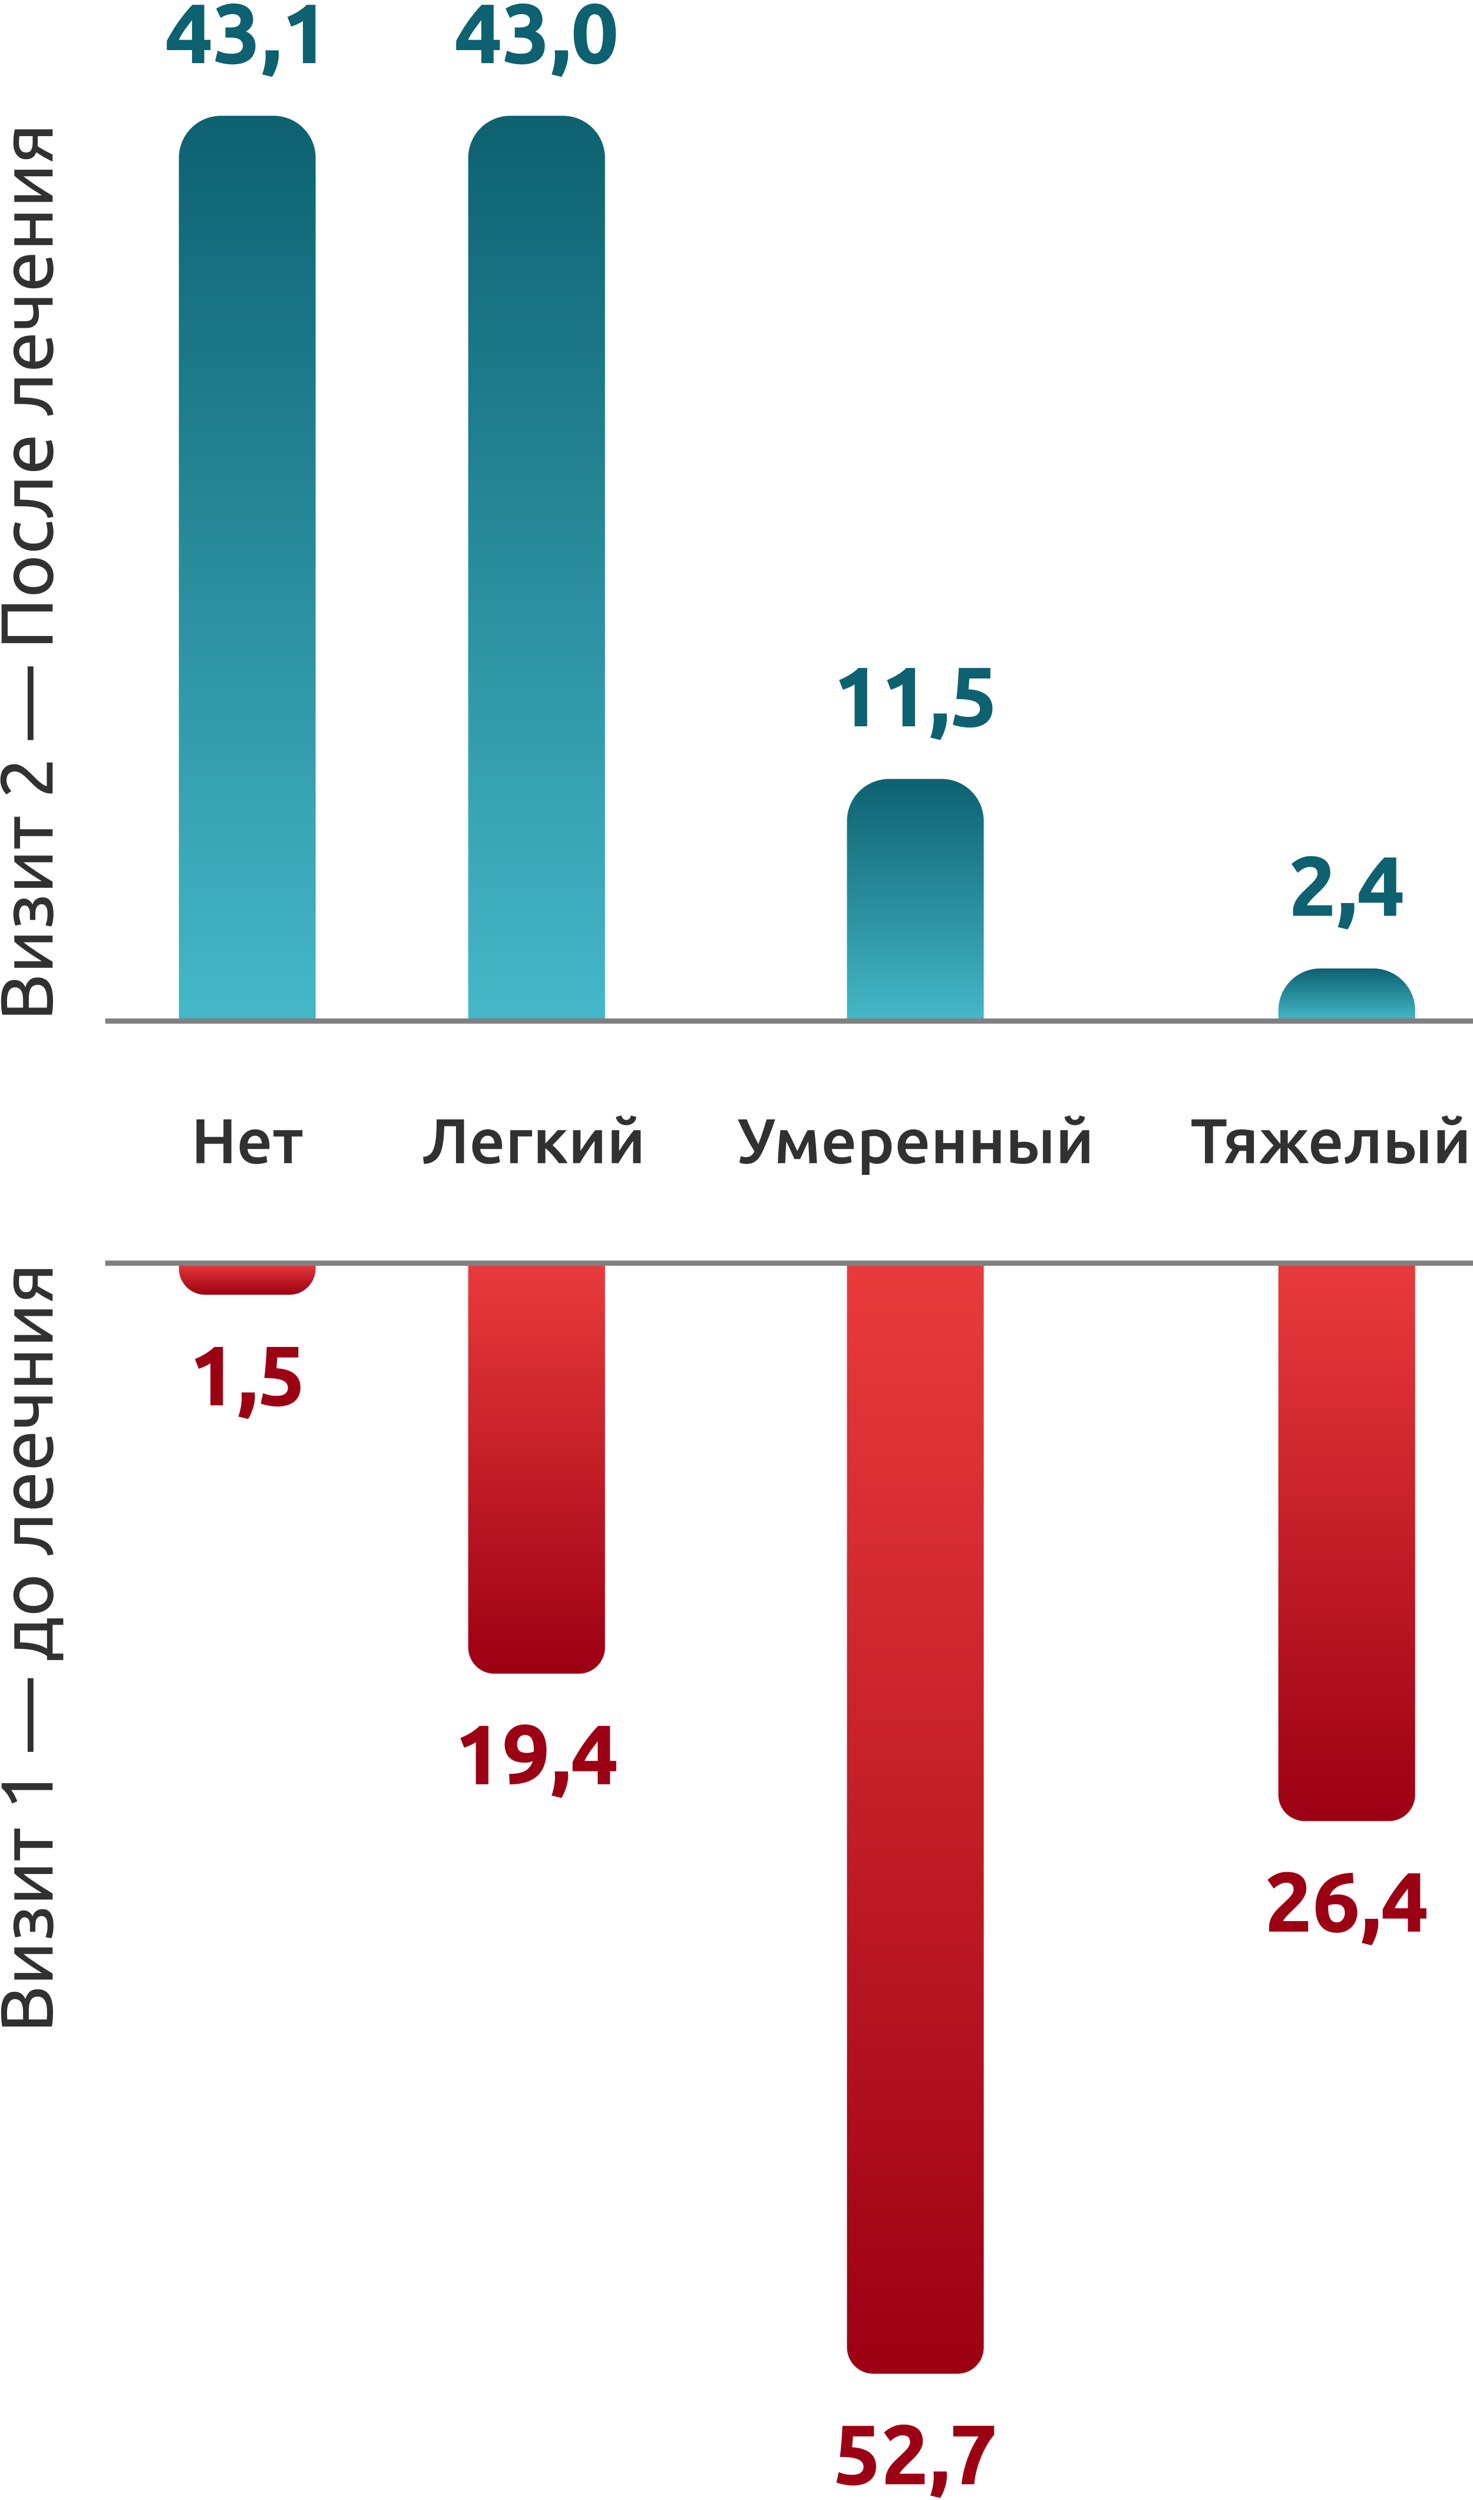 <svg width="280" height="475" viewBox="0 0 280 475" fill="none" xmlns="http://www.w3.org/2000/svg">
<path d="M10.084 190.178C10.084 190.374 10.079 190.589 10.07 190.822C10.061 191.046 10.047 191.275 10.028 191.508C10.009 191.732 9.986 191.956 9.958 192.18C9.93 192.404 9.893 192.609 9.846 192.796L0.438 192.796C0.391 192.609 0.354 192.404 0.326 192.18C0.298 191.956 0.275 191.732 0.256 191.508C0.237 191.275 0.223 191.046 0.214 190.822C0.205 190.598 0.2 190.388 0.2 190.192C0.2 189.632 0.242 189.109 0.326 188.624C0.41 188.129 0.555 187.705 0.76 187.35C0.956 186.986 1.217 186.701 1.544 186.496C1.871 186.291 2.272 186.188 2.748 186.188C3.28 186.188 3.719 186.314 4.064 186.566C4.4 186.818 4.652 187.154 4.82 187.574C4.988 187.005 5.254 186.552 5.618 186.216C5.982 185.88 6.495 185.712 7.158 185.712C8.129 185.712 8.861 186.071 9.356 186.79C9.841 187.499 10.084 188.629 10.084 190.178ZM5.478 191.452L8.894 191.452C8.903 191.349 8.913 191.228 8.922 191.088C8.931 190.967 8.941 190.827 8.95 190.668C8.95 190.5 8.95 190.309 8.95 190.094C8.95 189.693 8.927 189.315 8.88 188.96C8.824 188.596 8.731 188.279 8.6 188.008C8.469 187.737 8.287 187.523 8.054 187.364C7.821 187.196 7.527 187.112 7.172 187.112C6.855 187.112 6.589 187.173 6.374 187.294C6.15 187.415 5.973 187.593 5.842 187.826C5.711 188.05 5.618 188.321 5.562 188.638C5.506 188.955 5.478 189.31 5.478 189.702L5.478 191.452ZM4.386 191.452L4.386 190.024C4.386 189.688 4.363 189.371 4.316 189.072C4.269 188.773 4.185 188.517 4.064 188.302C3.943 188.078 3.784 187.905 3.588 187.784C3.392 187.653 3.145 187.588 2.846 187.588C2.566 187.588 2.333 187.653 2.146 187.784C1.95 187.915 1.796 188.097 1.684 188.33C1.563 188.554 1.474 188.82 1.418 189.128C1.362 189.436 1.334 189.763 1.334 190.108C1.334 190.453 1.339 190.724 1.348 190.92C1.357 191.116 1.371 191.293 1.39 191.452L4.386 191.452ZM2.72 177.766L10 177.766L10 179.026L4.456 179.026C4.811 179.306 5.226 179.614 5.702 179.95C6.178 180.286 6.673 180.622 7.186 180.958C7.69 181.294 8.189 181.616 8.684 181.924C9.179 182.232 9.617 182.498 10 182.722L10 183.884L2.72 183.884L2.72 182.624L7.956 182.624C7.555 182.381 7.116 182.106 6.64 181.798C6.155 181.49 5.679 181.173 5.212 180.846C4.736 180.51 4.283 180.179 3.854 179.852C3.415 179.516 3.037 179.203 2.72 178.914L2.72 177.766ZM2.538 173.682C2.538 173.262 2.58 172.87 2.664 172.506C2.748 172.142 2.874 171.83 3.042 171.568C3.21 171.307 3.42 171.102 3.672 170.952C3.924 170.803 4.218 170.728 4.554 170.728C4.769 170.728 4.965 170.766 5.142 170.84C5.319 170.915 5.478 171.008 5.618 171.12C5.758 171.232 5.879 171.358 5.982 171.498C6.075 171.629 6.141 171.755 6.178 171.876C6.309 171.447 6.542 171.111 6.878 170.868C7.205 170.616 7.62 170.49 8.124 170.49C8.815 170.49 9.328 170.77 9.664 171.33C10 171.89 10.168 172.651 10.168 173.612C10.168 174.2 10.121 174.709 10.028 175.138C9.935 175.558 9.846 175.857 9.762 176.034L8.656 175.81C8.712 175.661 8.791 175.395 8.894 175.012C8.987 174.62 9.034 174.154 9.034 173.612C9.034 173.024 8.945 172.576 8.768 172.268C8.581 171.96 8.306 171.806 7.942 171.806C7.681 171.806 7.471 171.867 7.312 171.988C7.144 172.1 7.018 172.245 6.934 172.422C6.85 172.6 6.794 172.791 6.766 172.996C6.738 173.202 6.724 173.393 6.724 173.57L6.724 174.788L5.688 174.788L5.688 173.612C5.688 173.444 5.679 173.272 5.66 173.094C5.632 172.908 5.581 172.74 5.506 172.59C5.431 172.432 5.329 172.301 5.198 172.198C5.058 172.096 4.876 172.044 4.652 172.044C4.475 172.044 4.325 172.091 4.204 172.184C4.073 172.268 3.966 172.385 3.882 172.534C3.798 172.684 3.737 172.861 3.7 173.066C3.653 173.262 3.63 173.468 3.63 173.682C3.63 173.85 3.644 174.032 3.672 174.228C3.7 174.424 3.737 174.616 3.784 174.802C3.821 174.989 3.863 175.157 3.91 175.306C3.957 175.456 3.999 175.563 4.036 175.628L2.916 175.866C2.888 175.792 2.851 175.675 2.804 175.516C2.757 175.358 2.715 175.18 2.678 174.984C2.641 174.779 2.608 174.564 2.58 174.34C2.552 174.116 2.538 173.897 2.538 173.682ZM2.72 162.563L10 162.563L10 163.823L4.456 163.823C4.811 164.103 5.226 164.411 5.702 164.747C6.178 165.083 6.673 165.419 7.186 165.755C7.69 166.091 8.189 166.413 8.684 166.721C9.179 167.029 9.617 167.295 10 167.519L10 168.681L2.72 168.681L2.72 167.421L7.956 167.421C7.555 167.178 7.116 166.903 6.64 166.595C6.155 166.287 5.679 165.969 5.212 165.643C4.736 165.307 4.283 164.975 3.854 164.649C3.415 164.313 3.037 164 2.72 163.711L2.72 162.563ZM2.72 155.189L3.812 155.189L3.812 157.555L10 157.555L10 158.857L3.812 158.857L3.812 161.223L2.72 161.223L2.72 155.189ZM2.776 145.189C3.112 145.189 3.439 145.259 3.756 145.399C4.064 145.529 4.372 145.707 4.68 145.931C4.979 146.155 5.277 146.407 5.576 146.687C5.865 146.967 6.15 147.247 6.43 147.527C6.589 147.685 6.775 147.872 6.99 148.087C7.205 148.292 7.429 148.488 7.662 148.675C7.895 148.861 8.119 149.02 8.334 149.151C8.549 149.272 8.735 149.333 8.894 149.333L8.894 144.867L10 144.867L10 150.747C9.944 150.756 9.888 150.761 9.832 150.761C9.776 150.761 9.725 150.761 9.678 150.761C9.239 150.761 8.833 150.691 8.46 150.551C8.077 150.401 7.718 150.21 7.382 149.977C7.046 149.743 6.729 149.482 6.43 149.193C6.131 148.903 5.842 148.619 5.562 148.339C5.338 148.105 5.119 147.886 4.904 147.681C4.68 147.466 4.461 147.279 4.246 147.121C4.022 146.953 3.793 146.822 3.56 146.729C3.327 146.626 3.079 146.575 2.818 146.575C2.538 146.575 2.3 146.621 2.104 146.715C1.908 146.799 1.745 146.915 1.614 147.065C1.483 147.214 1.39 147.391 1.334 147.597C1.269 147.793 1.236 148.003 1.236 148.227C1.236 148.497 1.273 148.745 1.348 148.969C1.423 149.193 1.511 149.393 1.614 149.571C1.707 149.748 1.81 149.897 1.922 150.019C2.025 150.14 2.104 150.233 2.16 150.299L1.236 150.943C1.143 150.859 1.031 150.733 0.9 150.565C0.76 150.397 0.629 150.196 0.508 149.963C0.387 149.729 0.284 149.468 0.2 149.179C0.116 148.889 0.074 148.577 0.074 148.241C0.074 147.223 0.312 146.463 0.788 145.959C1.255 145.445 1.917 145.189 2.776 145.189ZM5.254 140.612L5.254 126.612L6.36 126.612L6.36 140.612L5.254 140.612ZM0.298 114.816L10 114.816L10 116.174L1.46 116.174L1.46 120.836L10 120.836L10 122.194L0.298 122.194L0.298 114.816ZM6.36 106.063C6.939 106.063 7.461 106.147 7.928 106.315C8.395 106.483 8.796 106.721 9.132 107.029C9.468 107.328 9.729 107.687 9.916 108.107C10.093 108.527 10.182 108.985 10.182 109.479C10.182 109.974 10.093 110.431 9.916 110.851C9.729 111.271 9.468 111.635 9.132 111.943C8.796 112.242 8.395 112.475 7.928 112.643C7.461 112.811 6.939 112.895 6.36 112.895C5.791 112.895 5.273 112.811 4.806 112.643C4.33 112.475 3.924 112.242 3.588 111.943C3.252 111.635 2.995 111.271 2.818 110.851C2.631 110.431 2.538 109.974 2.538 109.479C2.538 108.985 2.631 108.527 2.818 108.107C2.995 107.687 3.252 107.328 3.588 107.029C3.924 106.721 4.33 106.483 4.806 106.315C5.273 106.147 5.791 106.063 6.36 106.063ZM6.36 107.421C5.539 107.421 4.89 107.608 4.414 107.981C3.929 108.345 3.686 108.845 3.686 109.479C3.686 110.114 3.929 110.618 4.414 110.991C4.89 111.355 5.539 111.537 6.36 111.537C7.181 111.537 7.835 111.355 8.32 110.991C8.796 110.618 9.034 110.114 9.034 109.479C9.034 108.845 8.796 108.345 8.32 107.981C7.835 107.608 7.181 107.421 6.36 107.421ZM10.168 101.068C10.168 101.656 10.075 102.174 9.888 102.622C9.701 103.06 9.44 103.434 9.104 103.742C8.768 104.04 8.371 104.264 7.914 104.414C7.447 104.563 6.934 104.638 6.374 104.638C5.814 104.638 5.301 104.558 4.834 104.4C4.367 104.232 3.966 103.998 3.63 103.7C3.285 103.401 3.019 103.037 2.832 102.608C2.636 102.169 2.538 101.684 2.538 101.152C2.538 100.825 2.566 100.498 2.622 100.172C2.678 99.845 2.767 99.532 2.888 99.234L3.994 99.528C3.901 99.724 3.826 99.952 3.77 100.214C3.714 100.466 3.686 100.736 3.686 101.026C3.686 101.754 3.915 102.314 4.372 102.706C4.829 103.088 5.497 103.28 6.374 103.28C6.766 103.28 7.125 103.238 7.452 103.154C7.779 103.06 8.059 102.92 8.292 102.734C8.525 102.538 8.707 102.29 8.838 101.992C8.959 101.693 9.02 101.329 9.02 100.9C9.02 100.554 8.987 100.242 8.922 99.962C8.857 99.682 8.787 99.462 8.712 99.304L9.804 99.122C9.851 99.196 9.897 99.304 9.944 99.444C9.981 99.584 10.014 99.742 10.042 99.92C10.079 100.097 10.107 100.288 10.126 100.494C10.154 100.69 10.168 100.881 10.168 101.068ZM3.812 94.93C4.12 94.93 4.451 94.939 4.806 94.958C5.151 94.967 5.501 94.991 5.856 95.028C6.201 95.065 6.547 95.117 6.892 95.182C7.228 95.247 7.545 95.331 7.844 95.434C8.143 95.537 8.423 95.667 8.684 95.826C8.945 95.975 9.179 96.162 9.384 96.386C9.58 96.61 9.748 96.871 9.888 97.17C10.019 97.469 10.103 97.819 10.14 98.22L9.048 98.402C8.955 97.945 8.782 97.585 8.53 97.324C8.278 97.053 7.97 96.839 7.606 96.68C7.289 96.54 6.929 96.437 6.528 96.372C6.127 96.307 5.711 96.26 5.282 96.232C4.843 96.204 4.405 96.19 3.966 96.19C3.527 96.181 3.112 96.176 2.72 96.176L2.72 91.332L10 91.332L10 92.634L3.812 92.634L3.812 94.93ZM6.374 89.503C5.73 89.503 5.17 89.409 4.694 89.223C4.209 89.036 3.807 88.789 3.49 88.481C3.173 88.173 2.935 87.818 2.776 87.417C2.617 87.016 2.538 86.605 2.538 86.185C2.538 85.205 2.846 84.454 3.462 83.931C4.069 83.408 4.997 83.147 6.248 83.147C6.304 83.147 6.379 83.147 6.472 83.147C6.556 83.147 6.635 83.151 6.71 83.161L6.71 88.145C7.466 88.089 8.04 87.87 8.432 87.487C8.824 87.104 9.02 86.507 9.02 85.695C9.02 85.237 8.983 84.855 8.908 84.547C8.824 84.23 8.745 83.992 8.67 83.833L9.762 83.651C9.846 83.809 9.935 84.09 10.028 84.491C10.121 84.883 10.168 85.331 10.168 85.835C10.168 86.469 10.075 87.02 9.888 87.487C9.692 87.944 9.426 88.322 9.09 88.621C8.754 88.919 8.357 89.144 7.9 89.293C7.433 89.433 6.925 89.503 6.374 89.503ZM5.66 84.505C5.072 84.496 4.591 84.645 4.218 84.953C3.835 85.251 3.644 85.667 3.644 86.199C3.644 86.498 3.705 86.763 3.826 86.997C3.938 87.221 4.087 87.412 4.274 87.571C4.461 87.73 4.675 87.856 4.918 87.949C5.161 88.033 5.408 88.089 5.66 88.117L5.66 84.505ZM3.812 75.502C4.12 75.502 4.451 75.512 4.806 75.53C5.151 75.54 5.501 75.563 5.856 75.6C6.201 75.638 6.547 75.689 6.892 75.754C7.228 75.82 7.545 75.904 7.844 76.006C8.143 76.109 8.423 76.24 8.684 76.398C8.945 76.548 9.179 76.734 9.384 76.958C9.58 77.182 9.748 77.444 9.888 77.742C10.019 78.041 10.103 78.391 10.14 78.792L9.048 78.974C8.955 78.517 8.782 78.158 8.53 77.896C8.278 77.626 7.97 77.411 7.606 77.252C7.289 77.112 6.929 77.01 6.528 76.944C6.127 76.879 5.711 76.832 5.282 76.804C4.843 76.776 4.405 76.762 3.966 76.762C3.527 76.753 3.112 76.748 2.72 76.748L2.72 71.904L10 71.904L10 73.206L3.812 73.206L3.812 75.502ZM6.374 70.075C5.73 70.075 5.17 69.982 4.694 69.795C4.209 69.608 3.807 69.361 3.49 69.053C3.173 68.745 2.935 68.39 2.776 67.989C2.617 67.588 2.538 67.177 2.538 66.757C2.538 65.777 2.846 65.026 3.462 64.503C4.069 63.98 4.997 63.719 6.248 63.719C6.304 63.719 6.379 63.719 6.472 63.719C6.556 63.719 6.635 63.724 6.71 63.733L6.71 68.717C7.466 68.661 8.04 68.442 8.432 68.059C8.824 67.676 9.02 67.079 9.02 66.267C9.02 65.81 8.983 65.427 8.908 65.119C8.824 64.802 8.745 64.564 8.67 64.405L9.762 64.223C9.846 64.382 9.935 64.662 10.028 65.063C10.121 65.455 10.168 65.903 10.168 66.407C10.168 67.042 10.075 67.592 9.888 68.059C9.692 68.516 9.426 68.894 9.09 69.193C8.754 69.492 8.357 69.716 7.9 69.865C7.433 70.005 6.925 70.075 6.374 70.075ZM5.66 65.077C5.072 65.068 4.591 65.217 4.218 65.525C3.835 65.824 3.644 66.239 3.644 66.771C3.644 67.07 3.705 67.336 3.826 67.569C3.938 67.793 4.087 67.984 4.274 68.143C4.461 68.302 4.675 68.428 4.918 68.521C5.161 68.605 5.408 68.661 5.66 68.689L5.66 65.077ZM2.72 61.023L4.862 61.023C5.413 61.023 5.8 60.883 6.024 60.603C6.239 60.323 6.346 59.94 6.346 59.455C6.346 59.1 6.327 58.806 6.29 58.573C6.253 58.33 6.211 58.115 6.164 57.929L2.72 57.929L2.72 56.627L10 56.627L10 57.929L7.172 57.929C7.191 58.003 7.214 58.101 7.242 58.223C7.27 58.344 7.298 58.484 7.326 58.643C7.345 58.792 7.363 58.951 7.382 59.119C7.401 59.287 7.41 59.45 7.41 59.609C7.41 60.01 7.368 60.379 7.284 60.715C7.2 61.041 7.06 61.326 6.864 61.569C6.668 61.802 6.411 61.989 6.094 62.129C5.767 62.259 5.361 62.325 4.876 62.325L2.72 62.325L2.72 61.023ZM6.374 54.79C5.73 54.79 5.17 54.697 4.694 54.51C4.209 54.323 3.807 54.076 3.49 53.768C3.173 53.46 2.935 53.105 2.776 52.704C2.617 52.303 2.538 51.892 2.538 51.472C2.538 50.492 2.846 49.741 3.462 49.218C4.069 48.695 4.997 48.434 6.248 48.434C6.304 48.434 6.379 48.434 6.472 48.434C6.556 48.434 6.635 48.439 6.71 48.448L6.71 53.432C7.466 53.376 8.04 53.157 8.432 52.774C8.824 52.391 9.02 51.794 9.02 50.982C9.02 50.525 8.983 50.142 8.908 49.834C8.824 49.517 8.745 49.279 8.67 49.12L9.762 48.938C9.846 49.097 9.935 49.377 10.028 49.778C10.121 50.17 10.168 50.618 10.168 51.122C10.168 51.757 10.075 52.307 9.888 52.774C9.692 53.231 9.426 53.609 9.09 53.908C8.754 54.207 8.357 54.431 7.9 54.58C7.433 54.72 6.925 54.79 6.374 54.79ZM5.66 49.792C5.072 49.783 4.591 49.932 4.218 50.24C3.835 50.539 3.644 50.954 3.644 51.486C3.644 51.785 3.705 52.051 3.826 52.284C3.938 52.508 4.087 52.699 4.274 52.858C4.461 53.017 4.675 53.143 4.918 53.236C5.161 53.32 5.408 53.376 5.66 53.404L5.66 49.792ZM10 40.6L10 41.902L6.78 41.902L6.78 45.262L10 45.262L10 46.564L2.72 46.564L2.72 45.262L5.688 45.262L5.688 41.902L2.72 41.902L2.72 40.6L10 40.6ZM2.72 32.242L10 32.242L10 33.502L4.456 33.502C4.811 33.782 5.226 34.09 5.702 34.426C6.178 34.763 6.673 35.099 7.186 35.434C7.69 35.77 8.189 36.093 8.684 36.401C9.179 36.709 9.617 36.974 10 37.199L10 38.361L2.72 38.361L2.72 37.1L7.956 37.1C7.555 36.858 7.116 36.583 6.64 36.275C6.155 35.967 5.679 35.649 5.212 35.322C4.736 34.986 4.283 34.655 3.854 34.328C3.415 33.992 3.037 33.68 2.72 33.391L2.72 32.242ZM7.172 26.997C7.172 27.137 7.172 27.272 7.172 27.403C7.163 27.534 7.153 27.66 7.144 27.781C7.592 28.08 8.073 28.369 8.586 28.649C9.09 28.92 9.561 29.162 10 29.377L10 30.693C9.729 30.581 9.454 30.45 9.174 30.301C8.885 30.152 8.605 30.002 8.334 29.853C8.063 29.694 7.807 29.536 7.564 29.377C7.321 29.218 7.102 29.069 6.906 28.929C6.813 29.19 6.701 29.405 6.57 29.573C6.43 29.741 6.276 29.876 6.108 29.979C5.94 30.082 5.763 30.156 5.576 30.203C5.38 30.24 5.184 30.259 4.988 30.259C4.577 30.259 4.218 30.184 3.91 30.035C3.602 29.876 3.35 29.662 3.154 29.391C2.949 29.12 2.795 28.803 2.692 28.439C2.589 28.066 2.538 27.66 2.538 27.221C2.538 26.605 2.566 26.082 2.622 25.653C2.678 25.224 2.743 24.864 2.818 24.575L10 24.575L10 25.863L7.172 25.863L7.172 26.997ZM3.686 25.863C3.667 25.966 3.649 26.138 3.63 26.381C3.611 26.614 3.602 26.885 3.602 27.193C3.602 27.725 3.714 28.154 3.938 28.481C4.153 28.808 4.498 28.971 4.974 28.971C5.441 28.971 5.763 28.803 5.94 28.467C6.117 28.131 6.206 27.697 6.206 27.165L6.206 25.863L3.686 25.863Z" fill="#313131"/>
<path d="M10.084 382.412C10.084 382.608 10.079 382.823 10.07 383.056C10.061 383.28 10.047 383.509 10.028 383.742C10.009 383.966 9.986 384.19 9.958 384.414C9.93 384.638 9.893 384.844 9.846 385.03L0.438 385.03C0.391 384.844 0.354 384.638 0.326 384.414C0.298 384.19 0.275 383.966 0.256 383.742C0.237 383.509 0.223 383.28 0.214 383.056C0.205 382.832 0.2 382.622 0.2 382.426C0.2 381.866 0.242 381.344 0.326 380.858C0.41 380.364 0.555 379.939 0.76 379.584C0.956 379.22 1.217 378.936 1.544 378.73C1.871 378.525 2.272 378.422 2.748 378.422C3.28 378.422 3.719 378.548 4.064 378.8C4.4 379.052 4.652 379.388 4.82 379.808C4.988 379.239 5.254 378.786 5.618 378.45C5.982 378.114 6.495 377.946 7.158 377.946C8.129 377.946 8.861 378.306 9.356 379.024C9.841 379.734 10.084 380.863 10.084 382.412ZM5.478 383.686L8.894 383.686C8.903 383.584 8.913 383.462 8.922 383.322C8.931 383.201 8.941 383.061 8.95 382.902C8.95 382.734 8.95 382.543 8.95 382.328C8.95 381.927 8.927 381.549 8.88 381.194C8.824 380.83 8.731 380.513 8.6 380.242C8.469 379.972 8.287 379.757 8.054 379.598C7.821 379.43 7.527 379.346 7.172 379.346C6.855 379.346 6.589 379.407 6.374 379.528C6.15 379.65 5.973 379.827 5.842 380.06C5.711 380.284 5.618 380.555 5.562 380.872C5.506 381.19 5.478 381.544 5.478 381.936L5.478 383.686ZM4.386 383.686L4.386 382.258C4.386 381.922 4.363 381.605 4.316 381.306C4.269 381.008 4.185 380.751 4.064 380.536C3.943 380.312 3.784 380.14 3.588 380.018C3.392 379.888 3.145 379.822 2.846 379.822C2.566 379.822 2.333 379.888 2.146 380.018C1.95 380.149 1.796 380.331 1.684 380.564C1.563 380.788 1.474 381.054 1.418 381.362C1.362 381.67 1.334 381.997 1.334 382.342C1.334 382.688 1.339 382.958 1.348 383.154C1.357 383.35 1.371 383.528 1.39 383.686L4.386 383.686ZM2.72 370L10 370L10 371.26L4.456 371.26C4.811 371.54 5.226 371.848 5.702 372.184C6.178 372.52 6.673 372.856 7.186 373.192C7.69 373.528 8.189 373.85 8.684 374.158C9.179 374.466 9.617 374.732 10 374.956L10 376.118L2.72 376.118L2.72 374.858L7.956 374.858C7.555 374.616 7.116 374.34 6.64 374.032C6.155 373.724 5.679 373.407 5.212 373.08C4.736 372.744 4.283 372.413 3.854 372.086C3.415 371.75 3.037 371.438 2.72 371.148L2.72 370ZM2.538 365.917C2.538 365.497 2.58 365.105 2.664 364.741C2.748 364.377 2.874 364.064 3.042 363.803C3.21 363.541 3.42 363.336 3.672 363.187C3.924 363.037 4.218 362.963 4.554 362.963C4.769 362.963 4.965 363 5.142 363.075C5.319 363.149 5.478 363.243 5.618 363.355C5.758 363.467 5.879 363.593 5.982 363.733C6.075 363.863 6.141 363.989 6.178 364.111C6.309 363.681 6.542 363.345 6.878 363.103C7.205 362.851 7.62 362.725 8.124 362.725C8.815 362.725 9.328 363.005 9.664 363.565C10 364.125 10.168 364.885 10.168 365.847C10.168 366.435 10.121 366.943 10.028 367.373C9.935 367.793 9.846 368.091 9.762 368.269L8.656 368.045C8.712 367.895 8.791 367.629 8.894 367.247C8.987 366.855 9.034 366.388 9.034 365.847C9.034 365.259 8.945 364.811 8.768 364.503C8.581 364.195 8.306 364.041 7.942 364.041C7.681 364.041 7.471 364.101 7.312 364.223C7.144 364.335 7.018 364.479 6.934 364.657C6.85 364.834 6.794 365.025 6.766 365.231C6.738 365.436 6.724 365.627 6.724 365.805L6.724 367.023L5.688 367.023L5.688 365.847C5.688 365.679 5.679 365.506 5.66 365.329C5.632 365.142 5.581 364.974 5.506 364.825C5.431 364.666 5.329 364.535 5.198 364.433C5.058 364.33 4.876 364.279 4.652 364.279C4.475 364.279 4.325 364.325 4.204 364.419C4.073 364.503 3.966 364.619 3.882 364.769C3.798 364.918 3.737 365.095 3.7 365.301C3.653 365.497 3.63 365.702 3.63 365.917C3.63 366.085 3.644 366.267 3.672 366.463C3.7 366.659 3.737 366.85 3.784 367.037C3.821 367.223 3.863 367.391 3.91 367.541C3.957 367.69 3.999 367.797 4.036 367.863L2.916 368.101C2.888 368.026 2.851 367.909 2.804 367.751C2.757 367.592 2.715 367.415 2.678 367.219C2.641 367.013 2.608 366.799 2.58 366.575C2.552 366.351 2.538 366.131 2.538 365.917ZM2.72 354.797L10 354.797L10 356.057L4.456 356.057C4.811 356.337 5.226 356.645 5.702 356.981C6.178 357.317 6.673 357.653 7.186 357.989C7.69 358.325 8.189 358.647 8.684 358.955C9.179 359.263 9.617 359.529 10 359.753L10 360.915L2.72 360.915L2.72 359.655L7.956 359.655C7.555 359.412 7.116 359.137 6.64 358.829C6.155 358.521 5.679 358.204 5.212 357.877C4.736 357.541 4.283 357.21 3.854 356.883C3.415 356.547 3.037 356.234 2.72 355.945L2.72 354.797ZM2.72 347.424L3.812 347.424L3.812 349.79L10 349.79L10 351.092L3.812 351.092L3.812 353.458L2.72 353.458L2.72 347.424ZM2.3 342.659C2.095 342.127 1.833 341.609 1.516 341.105C1.189 340.601 0.783 340.139 0.298 339.719L0.298 338.795L10 338.795L10 340.097L2.104 340.097C2.207 340.209 2.314 340.349 2.426 340.517C2.538 340.676 2.645 340.853 2.748 341.049C2.851 341.236 2.949 341.436 3.042 341.651C3.135 341.856 3.215 342.057 3.28 342.253L2.3 342.659ZM5.254 332.846L5.254 318.846L6.36 318.846L6.36 332.846L5.254 332.846ZM8.936 315.409L8.936 314.625C8.488 314.317 8.026 314.074 7.55 313.897C7.074 313.71 6.584 313.57 6.08 313.477C5.567 313.383 5.035 313.323 4.484 313.295C3.924 313.267 3.336 313.248 2.72 313.239L2.72 308.465L8.936 308.465L8.936 307.485L12.03 307.485L12.03 308.717L10 308.717L10 314.177L12.03 314.177L12.03 315.409L8.936 315.409ZM8.936 309.767L3.812 309.767L3.812 312.049C4.251 312.058 4.694 312.081 5.142 312.119C5.581 312.156 6.019 312.217 6.458 312.301C6.887 312.385 7.312 312.506 7.732 312.665C8.143 312.814 8.544 313.005 8.936 313.239L8.936 309.767ZM6.36 299.651C6.939 299.651 7.461 299.735 7.928 299.903C8.395 300.071 8.796 300.309 9.132 300.617C9.468 300.916 9.729 301.275 9.916 301.695C10.093 302.115 10.182 302.573 10.182 303.067C10.182 303.562 10.093 304.019 9.916 304.439C9.729 304.859 9.468 305.223 9.132 305.531C8.796 305.83 8.395 306.063 7.928 306.231C7.461 306.399 6.939 306.483 6.36 306.483C5.791 306.483 5.273 306.399 4.806 306.231C4.33 306.063 3.924 305.83 3.588 305.531C3.252 305.223 2.995 304.859 2.818 304.439C2.631 304.019 2.538 303.562 2.538 303.067C2.538 302.573 2.631 302.115 2.818 301.695C2.995 301.275 3.252 300.916 3.588 300.617C3.924 300.309 4.33 300.071 4.806 299.903C5.273 299.735 5.791 299.651 6.36 299.651ZM6.36 301.009C5.539 301.009 4.89 301.196 4.414 301.569C3.929 301.933 3.686 302.433 3.686 303.067C3.686 303.702 3.929 304.206 4.414 304.579C4.89 304.943 5.539 305.125 6.36 305.125C7.181 305.125 7.835 304.943 8.32 304.579C8.796 304.206 9.034 303.702 9.034 303.067C9.034 302.433 8.796 301.933 8.32 301.569C7.835 301.196 7.181 301.009 6.36 301.009ZM3.812 292.045C4.12 292.045 4.451 292.055 4.806 292.073C5.151 292.083 5.501 292.106 5.856 292.143C6.201 292.181 6.547 292.232 6.892 292.297C7.228 292.363 7.545 292.447 7.844 292.549C8.143 292.652 8.423 292.783 8.684 292.941C8.945 293.091 9.179 293.277 9.384 293.501C9.58 293.725 9.748 293.987 9.888 294.285C10.019 294.584 10.103 294.934 10.14 295.335L9.048 295.517C8.955 295.06 8.782 294.701 8.53 294.439C8.278 294.169 7.97 293.954 7.606 293.795C7.289 293.655 6.929 293.553 6.528 293.487C6.127 293.422 5.711 293.375 5.282 293.347C4.843 293.319 4.405 293.305 3.966 293.305C3.527 293.296 3.112 293.291 2.72 293.291L2.72 288.447L10 288.447L10 289.749L3.812 289.749L3.812 292.045ZM6.374 286.618C5.73 286.618 5.17 286.525 4.694 286.338C4.209 286.151 3.807 285.904 3.49 285.596C3.173 285.288 2.935 284.933 2.776 284.532C2.617 284.131 2.538 283.72 2.538 283.3C2.538 282.32 2.846 281.569 3.462 281.046C4.069 280.523 4.997 280.262 6.248 280.262C6.304 280.262 6.379 280.262 6.472 280.262C6.556 280.262 6.635 280.267 6.71 280.276L6.71 285.26C7.466 285.204 8.04 284.985 8.432 284.602C8.824 284.219 9.02 283.622 9.02 282.81C9.02 282.353 8.983 281.97 8.908 281.662C8.824 281.345 8.745 281.107 8.67 280.948L9.762 280.766C9.846 280.925 9.935 281.205 10.028 281.606C10.121 281.998 10.168 282.446 10.168 282.95C10.168 283.585 10.075 284.135 9.888 284.602C9.692 285.059 9.426 285.437 9.09 285.736C8.754 286.035 8.357 286.259 7.9 286.408C7.433 286.548 6.925 286.618 6.374 286.618ZM5.66 281.62C5.072 281.611 4.591 281.76 4.218 282.068C3.835 282.367 3.644 282.782 3.644 283.314C3.644 283.613 3.705 283.879 3.826 284.112C3.938 284.336 4.087 284.527 4.274 284.686C4.461 284.845 4.675 284.971 4.918 285.064C5.161 285.148 5.408 285.204 5.66 285.232L5.66 281.62ZM6.374 278.798C5.73 278.798 5.17 278.704 4.694 278.518C4.209 278.331 3.807 278.084 3.49 277.776C3.173 277.468 2.935 277.113 2.776 276.712C2.617 276.31 2.538 275.9 2.538 275.48C2.538 274.5 2.846 273.748 3.462 273.226C4.069 272.703 4.997 272.442 6.248 272.442C6.304 272.442 6.379 272.442 6.472 272.442C6.556 272.442 6.635 272.446 6.71 272.456L6.71 277.44C7.466 277.384 8.04 277.164 8.432 276.782C8.824 276.399 9.02 275.802 9.02 274.99C9.02 274.532 8.983 274.15 8.908 273.842C8.824 273.524 8.745 273.286 8.67 273.128L9.762 272.946C9.846 273.104 9.935 273.384 10.028 273.786C10.121 274.178 10.168 274.626 10.168 275.13C10.168 275.764 10.075 276.315 9.888 276.782C9.692 277.239 9.426 277.617 9.09 277.916C8.754 278.214 8.357 278.438 7.9 278.588C7.433 278.728 6.925 278.798 6.374 278.798ZM5.66 273.8C5.072 273.79 4.591 273.94 4.218 274.248C3.835 274.546 3.644 274.962 3.644 275.494C3.644 275.792 3.705 276.058 3.826 276.292C3.938 276.516 4.087 276.707 4.274 276.866C4.461 277.024 4.675 277.15 4.918 277.244C5.161 277.328 5.408 277.384 5.66 277.412L5.66 273.8ZM2.72 269.745L4.862 269.745C5.413 269.745 5.8 269.605 6.024 269.325C6.239 269.045 6.346 268.663 6.346 268.177C6.346 267.823 6.327 267.529 6.29 267.295C6.253 267.053 6.211 266.838 6.164 266.651L2.72 266.651L2.72 265.349L10 265.349L10 266.651L7.172 266.651C7.191 266.726 7.214 266.824 7.242 266.945C7.27 267.067 7.298 267.207 7.326 267.365C7.345 267.515 7.363 267.673 7.382 267.841C7.401 268.009 7.41 268.173 7.41 268.331C7.41 268.733 7.368 269.101 7.284 269.437C7.2 269.764 7.06 270.049 6.864 270.291C6.668 270.525 6.411 270.711 6.094 270.851C5.767 270.982 5.361 271.047 4.876 271.047L2.72 271.047L2.72 269.745ZM10 257.143L10 258.445L6.78 258.445L6.78 261.805L10 261.805L10 263.107L2.72 263.107L2.72 261.805L5.688 261.805L5.688 258.445L2.72 258.445L2.72 257.143L10 257.143ZM2.72 248.785L10 248.785L10 250.045L4.456 250.045C4.811 250.325 5.226 250.633 5.702 250.969C6.178 251.305 6.673 251.641 7.186 251.977C7.69 252.313 8.189 252.635 8.684 252.943C9.179 253.251 9.617 253.517 10 253.741L10 254.903L2.72 254.903L2.72 253.643L7.956 253.643C7.555 253.401 7.116 253.125 6.64 252.817C6.155 252.509 5.679 252.192 5.212 251.865C4.736 251.529 4.283 251.198 3.854 250.871C3.415 250.535 3.037 250.223 2.72 249.933L2.72 248.785ZM7.172 243.54C7.172 243.68 7.172 243.815 7.172 243.946C7.163 244.077 7.153 244.203 7.144 244.324C7.592 244.623 8.073 244.912 8.586 245.192C9.09 245.463 9.561 245.705 10 245.92L10 247.236C9.729 247.124 9.454 246.993 9.174 246.844C8.885 246.695 8.605 246.545 8.334 246.396C8.063 246.237 7.807 246.079 7.564 245.92C7.321 245.761 7.102 245.612 6.906 245.472C6.813 245.733 6.701 245.948 6.57 246.116C6.43 246.284 6.276 246.419 6.108 246.522C5.94 246.625 5.763 246.699 5.576 246.746C5.38 246.783 5.184 246.802 4.988 246.802C4.577 246.802 4.218 246.727 3.91 246.578C3.602 246.419 3.35 246.205 3.154 245.934C2.949 245.663 2.795 245.346 2.692 244.982C2.589 244.609 2.538 244.203 2.538 243.764C2.538 243.148 2.566 242.625 2.622 242.196C2.678 241.767 2.743 241.407 2.818 241.118L10 241.118L10 242.406L7.172 242.406L7.172 243.54ZM3.686 242.406C3.667 242.509 3.649 242.681 3.63 242.924C3.611 243.157 3.602 243.428 3.602 243.736C3.602 244.268 3.714 244.697 3.938 245.024C4.153 245.351 4.498 245.514 4.974 245.514C5.441 245.514 5.763 245.346 5.94 245.01C6.117 244.674 6.206 244.24 6.206 243.708L6.206 242.406L3.686 242.406Z" fill="#313131"/>
<path d="M233.126 212.684V213.992H230.57V221H229.046V213.992H226.49V212.684H233.126ZM236.182 218.672C236.086 218.672 235.99 218.672 235.894 218.672C235.798 218.672 235.706 218.668 235.618 218.66C235.362 219.044 235.126 219.44 234.91 219.848C234.694 220.248 234.494 220.632 234.31 221H232.822C233.038 220.504 233.278 220.028 233.542 219.572C233.806 219.116 234.054 218.728 234.286 218.408C233.894 218.24 233.606 218.016 233.422 217.736C233.246 217.448 233.158 217.112 233.158 216.728C233.158 216.376 233.222 216.068 233.35 215.804C233.486 215.532 233.674 215.308 233.914 215.132C234.154 214.948 234.442 214.812 234.778 214.724C235.114 214.628 235.486 214.58 235.894 214.58C236.366 214.58 236.822 214.608 237.262 214.664C237.71 214.72 238.074 214.784 238.354 214.856V221H236.902V218.672H236.182ZM236.902 215.78C236.814 215.764 236.678 215.752 236.494 215.744C236.31 215.728 236.122 215.72 235.93 215.72C235.042 215.72 234.598 216.048 234.598 216.704C234.598 216.88 234.63 217.028 234.694 217.148C234.766 217.26 234.862 217.352 234.982 217.424C235.102 217.496 235.242 217.548 235.402 217.58C235.562 217.604 235.734 217.616 235.918 217.616H236.902V215.78ZM239.403 221C239.771 220.384 240.191 219.792 240.663 219.224C241.135 218.648 241.611 218.116 242.091 217.628C241.635 217.14 241.191 216.644 240.759 216.14C240.327 215.628 239.947 215.156 239.619 214.724H241.287C241.535 215.06 241.823 215.432 242.151 215.84C242.487 216.248 242.899 216.748 243.387 217.34V214.724H244.791V217.34C245.295 216.756 245.711 216.256 246.039 215.84C246.367 215.424 246.655 215.052 246.903 214.724H248.547C248.243 215.156 247.875 215.624 247.443 216.128C247.019 216.632 246.571 217.128 246.099 217.616C246.627 218.144 247.111 218.684 247.551 219.236C247.999 219.788 248.411 220.376 248.787 221H247.167C247.007 220.76 246.831 220.508 246.639 220.244C246.455 219.98 246.259 219.72 246.051 219.464C245.851 219.2 245.643 218.948 245.427 218.708C245.211 218.468 244.999 218.244 244.791 218.036V221H243.387V218.036C243.179 218.252 242.967 218.484 242.751 218.732C242.535 218.98 242.323 219.236 242.115 219.5C241.915 219.756 241.719 220.012 241.527 220.268C241.343 220.524 241.175 220.768 241.023 221H239.403ZM249.187 217.892C249.187 217.34 249.267 216.856 249.427 216.44C249.595 216.024 249.815 215.68 250.087 215.408C250.359 215.128 250.671 214.92 251.023 214.784C251.375 214.64 251.735 214.568 252.103 214.568C252.967 214.568 253.639 214.836 254.119 215.372C254.607 215.908 254.851 216.708 254.851 217.772C254.851 217.852 254.847 217.944 254.839 218.048C254.839 218.144 254.835 218.232 254.827 218.312H250.687C250.727 218.816 250.903 219.208 251.215 219.488C251.535 219.76 251.995 219.896 252.595 219.896C252.947 219.896 253.267 219.864 253.555 219.8C253.851 219.736 254.083 219.668 254.251 219.596L254.443 220.784C254.363 220.824 254.251 220.868 254.107 220.916C253.971 220.956 253.811 220.992 253.627 221.024C253.451 221.064 253.259 221.096 253.051 221.12C252.843 221.144 252.631 221.156 252.415 221.156C251.863 221.156 251.383 221.076 250.975 220.916C250.567 220.748 250.231 220.52 249.967 220.232C249.703 219.936 249.507 219.592 249.379 219.2C249.251 218.8 249.187 218.364 249.187 217.892ZM253.399 217.244C253.399 217.044 253.371 216.856 253.315 216.68C253.259 216.496 253.175 216.34 253.063 216.212C252.959 216.076 252.827 215.972 252.667 215.9C252.515 215.82 252.331 215.78 252.115 215.78C251.891 215.78 251.695 215.824 251.527 215.912C251.359 215.992 251.215 216.1 251.095 216.236C250.983 216.372 250.895 216.528 250.831 216.704C250.767 216.88 250.723 217.06 250.699 217.244H253.399ZM258.851 215.924C258.843 216.276 258.831 216.644 258.815 217.028C258.799 217.404 258.759 217.776 258.695 218.144C258.639 218.512 258.547 218.864 258.419 219.2C258.291 219.536 258.111 219.84 257.879 220.112C257.655 220.376 257.371 220.6 257.027 220.784C256.691 220.96 256.279 221.072 255.791 221.12L255.587 219.908C255.995 219.828 256.311 219.7 256.535 219.524C256.759 219.34 256.931 219.108 257.051 218.828C257.147 218.62 257.219 218.384 257.267 218.12C257.323 217.856 257.363 217.58 257.387 217.292C257.419 216.996 257.439 216.696 257.447 216.392C257.455 216.088 257.459 215.792 257.459 215.504V214.724H261.899V221H260.447V215.924H258.851ZM271.394 221H269.942V214.724H271.394V221ZM265.202 217.04C265.322 217.008 265.494 216.98 265.718 216.956C265.95 216.932 266.174 216.92 266.39 216.92C266.734 216.92 267.058 216.96 267.362 217.04C267.674 217.12 267.942 217.248 268.166 217.424C268.398 217.592 268.578 217.812 268.706 218.084C268.842 218.348 268.91 218.664 268.91 219.032C268.91 219.408 268.846 219.728 268.718 219.992C268.59 220.256 268.41 220.472 268.178 220.64C267.946 220.808 267.666 220.932 267.338 221.012C267.018 221.092 266.662 221.132 266.27 221.132C265.814 221.132 265.382 221.108 264.974 221.06C264.574 221.012 264.166 220.94 263.75 220.844V214.724H265.202V217.04ZM266.234 219.992C266.61 219.992 266.906 219.916 267.122 219.764C267.346 219.604 267.458 219.352 267.458 219.008C267.458 218.832 267.422 218.684 267.35 218.564C267.278 218.444 267.178 218.348 267.05 218.276C266.93 218.196 266.79 218.14 266.63 218.108C266.478 218.076 266.318 218.06 266.15 218.06C265.998 218.06 265.83 218.068 265.646 218.084C265.47 218.092 265.322 218.112 265.202 218.144V219.932C265.306 219.948 265.458 219.964 265.658 219.98C265.858 219.988 266.05 219.992 266.234 219.992ZM278.738 214.724V221H277.298C277.298 220.544 277.298 220.092 277.298 219.644C277.306 219.196 277.31 218.78 277.31 218.396C277.318 218.012 277.322 217.68 277.322 217.4C277.33 217.112 277.334 216.9 277.334 216.764C277.094 217.076 276.846 217.42 276.59 217.796C276.334 218.172 276.078 218.548 275.822 218.924C275.574 219.3 275.338 219.668 275.114 220.028C274.89 220.388 274.694 220.712 274.526 221H273.242V214.724H274.67C274.67 215.188 274.666 215.632 274.658 216.056C274.658 216.472 274.658 216.852 274.658 217.196C274.658 217.54 274.654 217.84 274.646 218.096C274.646 218.352 274.646 218.548 274.646 218.684C274.87 218.34 275.102 217.988 275.342 217.628C275.582 217.26 275.822 216.904 276.062 216.56C276.31 216.208 276.554 215.876 276.794 215.564C277.034 215.252 277.266 214.972 277.49 214.724H278.738ZM276.002 213.788C275.746 213.788 275.506 213.752 275.282 213.68C275.066 213.608 274.87 213.504 274.694 213.368C274.518 213.232 274.374 213.068 274.262 212.876C274.15 212.676 274.082 212.452 274.058 212.204L275.102 211.928C275.238 212.496 275.538 212.78 276.002 212.78C276.474 212.78 276.774 212.5 276.902 211.94L277.934 212.216C277.902 212.464 277.83 212.688 277.718 212.888C277.614 213.08 277.474 213.244 277.298 213.38C277.13 213.508 276.934 213.608 276.71 213.68C276.486 213.752 276.25 213.788 276.002 213.788Z" fill="#313131"/>
<path d="M145.085 218.516C144.885 218.964 144.677 219.356 144.461 219.692C144.253 220.02 144.021 220.292 143.765 220.508C143.517 220.724 143.237 220.884 142.925 220.988C142.621 221.092 142.277 221.144 141.893 221.144C141.661 221.144 141.417 221.12 141.161 221.072C140.913 221.024 140.709 220.964 140.549 220.892L140.825 219.644C140.977 219.708 141.137 219.76 141.305 219.8C141.473 219.832 141.645 219.848 141.821 219.848C142.189 219.848 142.493 219.764 142.733 219.596C142.981 219.428 143.209 219.152 143.417 218.768C143.081 218.224 142.757 217.676 142.445 217.124C142.141 216.572 141.857 216.036 141.593 215.516C141.329 214.988 141.085 214.484 140.861 214.004C140.645 213.524 140.449 213.084 140.273 212.684H141.965C142.093 213.012 142.237 213.364 142.397 213.74C142.565 214.116 142.741 214.504 142.925 214.904C143.117 215.304 143.317 215.712 143.525 216.128C143.733 216.544 143.941 216.96 144.149 217.376C144.437 216.664 144.713 215.904 144.977 215.096C145.241 214.288 145.489 213.484 145.721 212.684H147.353C147.161 213.276 146.969 213.836 146.777 214.364C146.585 214.884 146.393 215.384 146.201 215.864C146.017 216.336 145.829 216.792 145.637 217.232C145.453 217.664 145.269 218.092 145.085 218.516ZM149.476 216.884C149.452 217.22 149.428 217.572 149.404 217.94C149.38 218.3 149.36 218.66 149.344 219.02C149.328 219.38 149.312 219.728 149.296 220.064C149.28 220.4 149.268 220.712 149.26 221H147.856C147.872 220.536 147.896 220.036 147.928 219.5C147.96 218.956 147.996 218.408 148.036 217.856C148.084 217.296 148.132 216.748 148.18 216.212C148.228 215.676 148.28 215.18 148.336 214.724H149.596C149.9 215.212 150.208 215.788 150.52 216.452C150.832 217.108 151.18 217.856 151.564 218.696C151.964 217.84 152.328 217.068 152.656 216.38C152.984 215.684 153.276 215.132 153.532 214.724H154.804C154.86 215.18 154.912 215.676 154.96 216.212C155.016 216.748 155.064 217.296 155.104 217.856C155.144 218.408 155.18 218.956 155.212 219.5C155.244 220.036 155.268 220.536 155.284 221H153.844C153.828 220.344 153.8 219.668 153.76 218.972C153.728 218.268 153.688 217.572 153.64 216.884C153.52 217.124 153.388 217.392 153.244 217.688C153.108 217.984 152.972 218.284 152.836 218.588C152.7 218.892 152.568 219.188 152.44 219.476C152.312 219.756 152.2 220.004 152.104 220.22H151.024C150.928 220.004 150.812 219.752 150.676 219.464C150.548 219.176 150.416 218.88 150.28 218.576C150.144 218.272 150.004 217.976 149.86 217.688C149.724 217.392 149.596 217.124 149.476 216.884ZM156.629 217.892C156.629 217.34 156.709 216.856 156.869 216.44C157.037 216.024 157.257 215.68 157.529 215.408C157.801 215.128 158.113 214.92 158.465 214.784C158.817 214.64 159.177 214.568 159.545 214.568C160.409 214.568 161.081 214.836 161.561 215.372C162.049 215.908 162.293 216.708 162.293 217.772C162.293 217.852 162.289 217.944 162.281 218.048C162.281 218.144 162.277 218.232 162.269 218.312H158.129C158.169 218.816 158.345 219.208 158.657 219.488C158.977 219.76 159.437 219.896 160.037 219.896C160.389 219.896 160.709 219.864 160.997 219.8C161.293 219.736 161.525 219.668 161.693 219.596L161.885 220.784C161.805 220.824 161.693 220.868 161.549 220.916C161.413 220.956 161.253 220.992 161.069 221.024C160.893 221.064 160.701 221.096 160.493 221.12C160.285 221.144 160.073 221.156 159.857 221.156C159.305 221.156 158.825 221.076 158.417 220.916C158.009 220.748 157.673 220.52 157.409 220.232C157.145 219.936 156.949 219.592 156.821 219.2C156.693 218.8 156.629 218.364 156.629 217.892ZM160.841 217.244C160.841 217.044 160.813 216.856 160.757 216.68C160.701 216.496 160.617 216.34 160.505 216.212C160.401 216.076 160.269 215.972 160.109 215.9C159.957 215.82 159.773 215.78 159.557 215.78C159.333 215.78 159.137 215.824 158.969 215.912C158.801 215.992 158.657 216.1 158.537 216.236C158.425 216.372 158.337 216.528 158.273 216.704C158.209 216.88 158.165 217.06 158.141 217.244H160.841ZM167.996 217.892C167.996 217.244 167.848 216.74 167.552 216.38C167.264 216.02 166.796 215.84 166.148 215.84C166.012 215.84 165.868 215.848 165.716 215.864C165.572 215.872 165.428 215.896 165.284 215.936V219.524C165.412 219.612 165.58 219.696 165.788 219.776C166.004 219.848 166.232 219.884 166.472 219.884C167 219.884 167.384 219.704 167.624 219.344C167.872 218.984 167.996 218.5 167.996 217.892ZM169.484 217.868C169.484 218.348 169.42 218.788 169.292 219.188C169.172 219.588 168.996 219.932 168.764 220.22C168.532 220.508 168.24 220.732 167.888 220.892C167.544 221.052 167.152 221.132 166.712 221.132C166.416 221.132 166.144 221.096 165.896 221.024C165.648 220.952 165.444 220.872 165.284 220.784V223.22H163.832V214.928C164.128 214.848 164.492 214.772 164.924 214.7C165.356 214.628 165.812 214.592 166.292 214.592C166.788 214.592 167.232 214.668 167.624 214.82C168.016 214.972 168.348 215.192 168.62 215.48C168.9 215.76 169.112 216.104 169.256 216.512C169.408 216.912 169.484 217.364 169.484 217.868ZM170.633 217.892C170.633 217.34 170.713 216.856 170.873 216.44C171.041 216.024 171.261 215.68 171.533 215.408C171.805 215.128 172.117 214.92 172.469 214.784C172.821 214.64 173.181 214.568 173.549 214.568C174.413 214.568 175.085 214.836 175.565 215.372C176.053 215.908 176.297 216.708 176.297 217.772C176.297 217.852 176.293 217.944 176.285 218.048C176.285 218.144 176.281 218.232 176.273 218.312H172.133C172.173 218.816 172.349 219.208 172.661 219.488C172.981 219.76 173.441 219.896 174.041 219.896C174.393 219.896 174.713 219.864 175.001 219.8C175.297 219.736 175.529 219.668 175.697 219.596L175.889 220.784C175.809 220.824 175.697 220.868 175.553 220.916C175.417 220.956 175.257 220.992 175.073 221.024C174.897 221.064 174.705 221.096 174.497 221.12C174.289 221.144 174.077 221.156 173.861 221.156C173.309 221.156 172.829 221.076 172.421 220.916C172.013 220.748 171.677 220.52 171.413 220.232C171.149 219.936 170.953 219.592 170.825 219.2C170.697 218.8 170.633 218.364 170.633 217.892ZM174.845 217.244C174.845 217.044 174.817 216.856 174.761 216.68C174.705 216.496 174.621 216.34 174.509 216.212C174.405 216.076 174.273 215.972 174.113 215.9C173.961 215.82 173.777 215.78 173.561 215.78C173.337 215.78 173.141 215.824 172.973 215.912C172.805 215.992 172.661 216.1 172.541 216.236C172.429 216.372 172.341 216.528 172.277 216.704C172.213 216.88 172.169 217.06 172.145 217.244H174.845ZM183.104 221H181.652V218.372H179.288V221H177.836V214.724H179.288V217.172H181.652V214.724H183.104V221ZM190.217 221H188.765V218.372H186.401V221H184.949V214.724H186.401V217.172H188.765V214.724H190.217V221ZM199.707 221H198.255V214.724H199.707V221ZM193.515 217.04C193.635 217.008 193.807 216.98 194.031 216.956C194.263 216.932 194.487 216.92 194.703 216.92C195.047 216.92 195.371 216.96 195.675 217.04C195.987 217.12 196.255 217.248 196.479 217.424C196.711 217.592 196.891 217.812 197.019 218.084C197.155 218.348 197.223 218.664 197.223 219.032C197.223 219.408 197.159 219.728 197.031 219.992C196.903 220.256 196.723 220.472 196.491 220.64C196.259 220.808 195.979 220.932 195.651 221.012C195.331 221.092 194.975 221.132 194.583 221.132C194.127 221.132 193.695 221.108 193.287 221.06C192.887 221.012 192.479 220.94 192.063 220.844V214.724H193.515V217.04ZM194.547 219.992C194.923 219.992 195.219 219.916 195.435 219.764C195.659 219.604 195.771 219.352 195.771 219.008C195.771 218.832 195.735 218.684 195.663 218.564C195.591 218.444 195.491 218.348 195.363 218.276C195.243 218.196 195.103 218.14 194.943 218.108C194.791 218.076 194.631 218.06 194.463 218.06C194.311 218.06 194.143 218.068 193.959 218.084C193.783 218.092 193.635 218.112 193.515 218.144V219.932C193.619 219.948 193.771 219.964 193.971 219.98C194.171 219.988 194.363 219.992 194.547 219.992ZM207.051 214.724V221H205.611C205.611 220.544 205.611 220.092 205.611 219.644C205.619 219.196 205.623 218.78 205.623 218.396C205.631 218.012 205.635 217.68 205.635 217.4C205.643 217.112 205.647 216.9 205.647 216.764C205.407 217.076 205.159 217.42 204.903 217.796C204.647 218.172 204.391 218.548 204.135 218.924C203.887 219.3 203.651 219.668 203.427 220.028C203.203 220.388 203.007 220.712 202.839 221H201.555V214.724H202.983C202.983 215.188 202.979 215.632 202.971 216.056C202.971 216.472 202.971 216.852 202.971 217.196C202.971 217.54 202.967 217.84 202.959 218.096C202.959 218.352 202.959 218.548 202.959 218.684C203.183 218.34 203.415 217.988 203.655 217.628C203.895 217.26 204.135 216.904 204.375 216.56C204.623 216.208 204.867 215.876 205.107 215.564C205.347 215.252 205.579 214.972 205.803 214.724H207.051ZM204.315 213.788C204.059 213.788 203.819 213.752 203.595 213.68C203.379 213.608 203.183 213.504 203.007 213.368C202.831 213.232 202.687 213.068 202.575 212.876C202.463 212.676 202.395 212.452 202.371 212.204L203.415 211.928C203.551 212.496 203.851 212.78 204.315 212.78C204.787 212.78 205.087 212.5 205.215 211.94L206.247 212.216C206.215 212.464 206.143 212.688 206.031 212.888C205.927 213.08 205.787 213.244 205.611 213.38C205.443 213.508 205.247 213.608 205.023 213.68C204.799 213.752 204.563 213.788 204.315 213.788Z" fill="#313131"/>
<path d="M84.459 213.98C84.435 214.524 84.407 215.08 84.375 215.648C84.343 216.208 84.283 216.752 84.195 217.28C84.115 217.8 83.995 218.292 83.835 218.756C83.675 219.22 83.455 219.628 83.175 219.98C82.895 220.324 82.543 220.6 82.119 220.808C81.703 221.016 81.191 221.128 80.583 221.144L80.415 219.824C80.703 219.792 80.955 219.736 81.171 219.656C81.387 219.576 81.575 219.472 81.735 219.344C81.895 219.208 82.035 219.044 82.155 218.852C82.275 218.652 82.379 218.42 82.467 218.156C82.683 217.532 82.827 216.752 82.899 215.816C82.971 214.88 83.007 213.836 83.007 212.684H88.203V221H86.679V213.98H84.459ZM89.777 217.892C89.777 217.34 89.857 216.856 90.017 216.44C90.185 216.024 90.405 215.68 90.677 215.408C90.949 215.128 91.261 214.92 91.613 214.784C91.965 214.64 92.325 214.568 92.693 214.568C93.557 214.568 94.229 214.836 94.709 215.372C95.197 215.908 95.441 216.708 95.441 217.772C95.441 217.852 95.437 217.944 95.429 218.048C95.429 218.144 95.425 218.232 95.417 218.312H91.277C91.317 218.816 91.493 219.208 91.805 219.488C92.125 219.76 92.585 219.896 93.185 219.896C93.537 219.896 93.857 219.864 94.145 219.8C94.441 219.736 94.673 219.668 94.841 219.596L95.033 220.784C94.953 220.824 94.841 220.868 94.697 220.916C94.561 220.956 94.401 220.992 94.217 221.024C94.041 221.064 93.849 221.096 93.641 221.12C93.433 221.144 93.221 221.156 93.005 221.156C92.453 221.156 91.973 221.076 91.565 220.916C91.157 220.748 90.821 220.52 90.557 220.232C90.293 219.936 90.097 219.592 89.969 219.2C89.841 218.8 89.777 218.364 89.777 217.892ZM93.989 217.244C93.989 217.044 93.961 216.856 93.905 216.68C93.849 216.496 93.765 216.34 93.653 216.212C93.549 216.076 93.417 215.972 93.257 215.9C93.105 215.82 92.921 215.78 92.705 215.78C92.481 215.78 92.285 215.824 92.117 215.912C91.949 215.992 91.805 216.1 91.685 216.236C91.573 216.372 91.485 216.528 91.421 216.704C91.357 216.88 91.313 217.06 91.289 217.244H93.989ZM101.145 215.924H98.433V221H96.981V214.724H101.145V215.924ZM103.671 217.244C103.855 217.06 104.055 216.856 104.271 216.632C104.487 216.4 104.699 216.168 104.907 215.936C105.123 215.704 105.327 215.484 105.519 215.276C105.711 215.06 105.871 214.876 105.999 214.724H107.703C107.527 214.932 107.323 215.16 107.091 215.408C106.867 215.656 106.631 215.912 106.383 216.176C106.143 216.432 105.903 216.684 105.663 216.932C105.431 217.172 105.219 217.388 105.027 217.58C105.275 217.788 105.531 218.032 105.795 218.312C106.067 218.584 106.331 218.876 106.587 219.188C106.851 219.492 107.095 219.804 107.319 220.124C107.543 220.436 107.731 220.728 107.883 221H106.203C106.051 220.76 105.871 220.508 105.663 220.244C105.463 219.98 105.251 219.724 105.027 219.476C104.803 219.22 104.575 218.98 104.343 218.756C104.111 218.532 103.887 218.34 103.671 218.18V221H102.219V214.724H103.671V217.244ZM114.43 214.724V221H112.99C112.99 220.544 112.99 220.092 112.99 219.644C112.998 219.196 113.002 218.78 113.002 218.396C113.01 218.012 113.014 217.68 113.014 217.4C113.022 217.112 113.026 216.9 113.026 216.764C112.786 217.076 112.538 217.42 112.282 217.796C112.026 218.172 111.77 218.548 111.514 218.924C111.266 219.3 111.03 219.668 110.806 220.028C110.582 220.388 110.386 220.712 110.218 221H108.934V214.724H110.362C110.362 215.188 110.358 215.632 110.35 216.056C110.35 216.472 110.35 216.852 110.35 217.196C110.35 217.54 110.346 217.84 110.338 218.096C110.338 218.352 110.338 218.548 110.338 218.684C110.562 218.34 110.794 217.988 111.034 217.628C111.274 217.26 111.514 216.904 111.754 216.56C112.002 216.208 112.246 215.876 112.486 215.564C112.726 215.252 112.958 214.972 113.182 214.724H114.43ZM121.777 214.724V221H120.337C120.337 220.544 120.337 220.092 120.337 219.644C120.345 219.196 120.349 218.78 120.349 218.396C120.357 218.012 120.361 217.68 120.361 217.4C120.369 217.112 120.373 216.9 120.373 216.764C120.133 217.076 119.885 217.42 119.629 217.796C119.373 218.172 119.117 218.548 118.861 218.924C118.613 219.3 118.377 219.668 118.153 220.028C117.929 220.388 117.733 220.712 117.565 221H116.281V214.724H117.709C117.709 215.188 117.705 215.632 117.697 216.056C117.697 216.472 117.697 216.852 117.697 217.196C117.697 217.54 117.693 217.84 117.685 218.096C117.685 218.352 117.685 218.548 117.685 218.684C117.909 218.34 118.141 217.988 118.381 217.628C118.621 217.26 118.861 216.904 119.101 216.56C119.349 216.208 119.593 215.876 119.833 215.564C120.073 215.252 120.305 214.972 120.529 214.724H121.777ZM119.041 213.788C118.785 213.788 118.545 213.752 118.321 213.68C118.105 213.608 117.909 213.504 117.733 213.368C117.557 213.232 117.413 213.068 117.301 212.876C117.189 212.676 117.121 212.452 117.097 212.204L118.141 211.928C118.277 212.496 118.577 212.78 119.041 212.78C119.513 212.78 119.813 212.5 119.941 211.94L120.973 212.216C120.941 212.464 120.869 212.688 120.757 212.888C120.653 213.08 120.513 213.244 120.337 213.38C120.169 213.508 119.973 213.608 119.749 213.68C119.525 213.752 119.289 213.788 119.041 213.788Z" fill="#313131"/>
<path d="M42.474 212.684H43.986V221H42.474V217.316H38.861V221H37.349V212.684H38.861V216.008H42.474V212.684ZM45.554 217.892C45.554 217.34 45.635 216.856 45.794 216.44C45.962 216.024 46.182 215.68 46.455 215.408C46.727 215.128 47.038 214.92 47.391 214.784C47.742 214.64 48.102 214.568 48.471 214.568C49.334 214.568 50.007 214.836 50.486 215.372C50.974 215.908 51.218 216.708 51.218 217.772C51.218 217.852 51.215 217.944 51.206 218.048C51.206 218.144 51.203 218.232 51.194 218.312H47.054C47.094 218.816 47.27 219.208 47.583 219.488C47.903 219.76 48.362 219.896 48.962 219.896C49.315 219.896 49.635 219.864 49.922 219.8C50.218 219.736 50.45 219.668 50.618 219.596L50.81 220.784C50.73 220.824 50.618 220.868 50.474 220.916C50.339 220.956 50.178 220.992 49.995 221.024C49.819 221.064 49.627 221.096 49.419 221.12C49.211 221.144 48.998 221.156 48.782 221.156C48.23 221.156 47.751 221.076 47.343 220.916C46.934 220.748 46.599 220.52 46.334 220.232C46.071 219.936 45.874 219.592 45.746 219.2C45.618 218.8 45.554 218.364 45.554 217.892ZM49.767 217.244C49.767 217.044 49.739 216.856 49.682 216.68C49.627 216.496 49.542 216.34 49.431 216.212C49.327 216.076 49.194 215.972 49.035 215.9C48.883 215.82 48.699 215.78 48.483 215.78C48.258 215.78 48.062 215.824 47.895 215.912C47.727 215.992 47.583 216.1 47.462 216.236C47.35 216.372 47.263 216.528 47.199 216.704C47.135 216.88 47.09 217.06 47.066 217.244H49.767ZM57.486 215.936H55.458V221H54.006V215.936H51.99V214.724H57.486V215.936Z" fill="#313131"/>
<path d="M252.874 165.824C252.874 166.229 252.794 166.619 252.634 166.992C252.474 167.365 252.266 167.728 252.01 168.08C251.754 168.421 251.466 168.752 251.146 169.072C250.826 169.392 250.511 169.696 250.202 169.984C250.042 170.133 249.866 170.304 249.674 170.496C249.492 170.677 249.316 170.864 249.146 171.056C248.975 171.248 248.82 171.429 248.682 171.6C248.554 171.76 248.474 171.893 248.442 172H253.21V174H245.818C245.796 173.883 245.786 173.733 245.786 173.552C245.786 173.371 245.786 173.243 245.786 173.168C245.786 172.656 245.866 172.187 246.026 171.76C246.196 171.333 246.415 170.939 246.682 170.576C246.948 170.203 247.247 169.856 247.578 169.536C247.919 169.216 248.255 168.896 248.586 168.576C248.842 168.331 249.082 168.101 249.306 167.888C249.53 167.664 249.727 167.451 249.898 167.248C250.068 167.035 250.202 166.827 250.298 166.624C250.394 166.411 250.442 166.197 250.442 165.984C250.442 165.515 250.308 165.184 250.042 164.992C249.775 164.8 249.444 164.704 249.049 164.704C248.762 164.704 248.49 164.752 248.234 164.848C247.988 164.933 247.759 165.04 247.546 165.168C247.343 165.285 247.167 165.408 247.018 165.536C246.868 165.653 246.756 165.749 246.682 165.824L245.498 164.16C245.967 163.723 246.511 163.365 247.13 163.088C247.759 162.8 248.431 162.656 249.146 162.656C249.796 162.656 250.356 162.731 250.826 162.88C251.295 163.029 251.679 163.243 251.978 163.52C252.287 163.787 252.511 164.117 252.65 164.512C252.799 164.896 252.874 165.333 252.874 165.824ZM257.407 171.568C257.429 171.824 257.439 172.005 257.439 172.112C257.45 172.219 257.455 172.309 257.455 172.384C257.455 172.704 257.423 173.045 257.359 173.408C257.306 173.76 257.226 174.117 257.119 174.48C257.013 174.843 256.879 175.205 256.719 175.568C256.559 175.931 256.378 176.277 256.175 176.608L254.303 176.144C254.549 175.44 254.719 174.779 254.815 174.16C254.911 173.541 254.959 173.029 254.959 172.624C254.959 172.56 254.954 172.48 254.943 172.384C254.943 172.277 254.938 172.171 254.927 172.064C254.927 171.957 254.922 171.856 254.911 171.76C254.911 171.664 254.911 171.6 254.911 171.568H257.407ZM263.073 165.824C262.657 166.368 262.214 166.96 261.745 167.6C261.275 168.24 260.881 168.896 260.561 169.568H263.073V165.824ZM265.409 162.912V169.568H266.593V171.52H265.409V174H263.073V171.52H258.289V169.776C258.523 169.307 258.817 168.779 259.169 168.192C259.521 167.595 259.91 166.987 260.337 166.368C260.774 165.739 261.233 165.125 261.713 164.528C262.193 163.931 262.673 163.392 263.153 162.912H265.409Z" fill="#0D6170"/>
<path d="M243 192C243 187.582 246.582 184 251 184H261C265.418 184 269 187.582 269 192V194H243V192Z" fill="url(#paint0_linear_4557_572)"/>
<path d="M159.511 129.216C159.82 129.088 160.14 128.944 160.471 128.784C160.812 128.613 161.143 128.432 161.463 128.24C161.783 128.037 162.087 127.829 162.375 127.616C162.673 127.392 162.94 127.157 163.175 126.912H164.839V138H162.455V130.016C162.135 130.229 161.777 130.427 161.383 130.608C160.988 130.779 160.604 130.928 160.231 131.056L159.511 129.216ZM168.604 129.216C168.914 129.088 169.234 128.944 169.564 128.784C169.906 128.613 170.236 128.432 170.556 128.24C170.876 128.037 171.18 127.829 171.468 127.616C171.767 127.392 172.034 127.157 172.268 126.912H173.932V138H171.548V130.016C171.228 130.229 170.871 130.427 170.476 130.608C170.082 130.779 169.698 130.928 169.324 131.056L168.604 129.216ZM179.954 135.568C179.975 135.824 179.986 136.005 179.986 136.112C179.997 136.219 180.002 136.309 180.002 136.384C180.002 136.704 179.97 137.045 179.906 137.408C179.853 137.76 179.773 138.117 179.666 138.48C179.559 138.843 179.426 139.205 179.266 139.568C179.106 139.931 178.925 140.277 178.722 140.608L176.85 140.144C177.095 139.44 177.266 138.779 177.362 138.16C177.458 137.541 177.506 137.029 177.506 136.624C177.506 136.56 177.501 136.48 177.49 136.384C177.49 136.277 177.485 136.171 177.474 136.064C177.474 135.957 177.469 135.856 177.458 135.76C177.458 135.664 177.458 135.6 177.458 135.568H179.954ZM186.276 134.736C186.276 134.427 186.206 134.155 186.068 133.92C185.929 133.675 185.689 133.472 185.348 133.312C185.006 133.152 184.548 133.029 183.972 132.944C183.396 132.859 182.67 132.816 181.796 132.816C181.913 131.824 182.009 130.816 182.084 129.792C182.158 128.768 182.217 127.808 182.26 126.912H188.26V128.912H184.26C184.238 129.296 184.212 129.669 184.18 130.032C184.158 130.384 184.132 130.693 184.1 130.96C185.657 131.067 186.804 131.435 187.54 132.064C188.286 132.683 188.66 133.547 188.66 134.656C188.66 135.168 188.569 135.643 188.388 136.08C188.206 136.517 187.934 136.896 187.572 137.216C187.209 137.536 186.75 137.787 186.196 137.968C185.652 138.149 185.012 138.24 184.276 138.24C183.988 138.24 183.684 138.219 183.364 138.176C183.054 138.144 182.75 138.096 182.452 138.032C182.164 137.979 181.902 137.92 181.668 137.856C181.433 137.792 181.252 137.728 181.124 137.664L181.556 135.696C181.822 135.813 182.174 135.931 182.612 136.048C183.049 136.155 183.572 136.208 184.18 136.208C184.916 136.208 185.449 136.064 185.78 135.776C186.11 135.477 186.276 135.131 186.276 134.736Z" fill="#0D6170"/>
<path d="M161 156C161 151.582 164.582 148 169 148H179C183.418 148 187 151.582 187 156V194H161V156Z" fill="url(#paint1_linear_4557_572)"/>
<path d="M91.495 3.824C91.079 4.368 90.636 4.96 90.167 5.6C89.697 6.24 89.303 6.896 88.983 7.568H91.495V3.824ZM93.831 0.912V7.568L95.015 7.568V9.52H93.831V12L91.495 12V9.52H86.711V7.776C86.945 7.307 87.239 6.779 87.591 6.192C87.943 5.595 88.332 4.987 88.759 4.368C89.196 3.739 89.655 3.125 90.135 2.528C90.615 1.931 91.095 1.392 91.575 0.912L93.831 0.912ZM99.132 12.24C98.844 12.24 98.54 12.219 98.22 12.176C97.9 12.144 97.591 12.096 97.292 12.032C96.994 11.968 96.722 11.899 96.476 11.824C96.231 11.749 96.039 11.68 95.9 11.616L96.364 9.632C96.642 9.749 96.994 9.877 97.42 10.016C97.858 10.144 98.396 10.208 99.036 10.208C99.772 10.208 100.311 10.069 100.652 9.792C100.994 9.515 101.164 9.141 101.164 8.672C101.164 8.384 101.1 8.144 100.972 7.952C100.855 7.749 100.69 7.589 100.476 7.472C100.263 7.344 100.007 7.259 99.708 7.216C99.42 7.163 99.111 7.136 98.78 7.136H97.852V5.216H98.908C99.143 5.216 99.367 5.195 99.58 5.152C99.804 5.109 100.002 5.04 100.172 4.944C100.343 4.837 100.476 4.699 100.572 4.528C100.679 4.347 100.732 4.123 100.732 3.856C100.732 3.653 100.69 3.477 100.604 3.328C100.519 3.179 100.407 3.056 100.268 2.96C100.14 2.864 99.986 2.795 99.804 2.752C99.634 2.699 99.458 2.672 99.276 2.672C98.818 2.672 98.391 2.741 97.996 2.88C97.612 3.019 97.26 3.189 96.94 3.392L96.092 1.648C96.263 1.541 96.46 1.429 96.684 1.312C96.919 1.195 97.175 1.088 97.452 0.992C97.73 0.896 98.023 0.816 98.332 0.752C98.652 0.688 98.988 0.656 99.34 0.656C99.991 0.656 100.551 0.736 101.02 0.896C101.5 1.045 101.895 1.264 102.204 1.552C102.514 1.829 102.743 2.16 102.892 2.544C103.042 2.917 103.116 3.328 103.116 3.776C103.116 4.213 102.994 4.64 102.748 5.056C102.503 5.461 102.172 5.771 101.756 5.984C102.332 6.219 102.775 6.571 103.084 7.04C103.404 7.499 103.564 8.053 103.564 8.704C103.564 9.216 103.479 9.691 103.308 10.128C103.138 10.555 102.871 10.928 102.508 11.248C102.146 11.557 101.682 11.803 101.116 11.984C100.562 12.155 99.9 12.24 99.132 12.24ZM107.954 9.568C107.975 9.824 107.986 10.005 107.986 10.112C107.997 10.219 108.002 10.309 108.002 10.384C108.002 10.704 107.97 11.045 107.906 11.408C107.853 11.76 107.773 12.117 107.666 12.48C107.559 12.843 107.426 13.205 107.266 13.568C107.106 13.931 106.925 14.277 106.722 14.608L104.85 14.144C105.095 13.44 105.266 12.779 105.362 12.16C105.458 11.541 105.506 11.029 105.506 10.624C105.506 10.56 105.501 10.48 105.49 10.384C105.49 10.277 105.485 10.171 105.474 10.064C105.474 9.957 105.469 9.856 105.458 9.76C105.458 9.664 105.458 9.6 105.458 9.568H107.954ZM117.06 6.432C117.06 8.299 116.702 9.733 115.988 10.736C115.284 11.728 114.308 12.224 113.06 12.224C111.812 12.224 110.83 11.728 110.116 10.736C109.412 9.733 109.06 8.299 109.06 6.432C109.06 5.504 109.15 4.683 109.332 3.968C109.524 3.253 109.796 2.651 110.148 2.16C110.5 1.669 110.921 1.296 111.412 1.04C111.902 0.784 112.452 0.656 113.06 0.656C114.308 0.656 115.284 1.157 115.988 2.16C116.702 3.152 117.06 4.576 117.06 6.432ZM114.628 6.432C114.628 5.877 114.601 5.376 114.548 4.928C114.494 4.469 114.409 4.075 114.292 3.744C114.174 3.413 114.014 3.157 113.812 2.976C113.609 2.795 113.358 2.704 113.06 2.704C112.761 2.704 112.51 2.795 112.308 2.976C112.116 3.157 111.956 3.413 111.828 3.744C111.71 4.075 111.625 4.469 111.572 4.928C111.518 5.376 111.492 5.877 111.492 6.432C111.492 6.987 111.518 7.493 111.572 7.952C111.625 8.411 111.71 8.805 111.828 9.136C111.956 9.467 112.116 9.723 112.308 9.904C112.51 10.085 112.761 10.176 113.06 10.176C113.358 10.176 113.609 10.085 113.812 9.904C114.014 9.723 114.174 9.467 114.292 9.136C114.409 8.805 114.494 8.411 114.548 7.952C114.601 7.493 114.628 6.987 114.628 6.432Z" fill="#0D6170"/>
<path d="M89 30C89 25.582 92.582 22 97 22H107C111.418 22 115 25.582 115 30V194H89V30Z" fill="url(#paint2_linear_4557_572)"/>
<path d="M36.495 3.824C36.079 4.368 35.636 4.96 35.167 5.6C34.697 6.24 34.303 6.896 33.983 7.568H36.495V3.824ZM38.831 0.912V7.568L40.015 7.568V9.52H38.831V12L36.495 12V9.52H31.711V7.776C31.945 7.307 32.239 6.779 32.591 6.192C32.943 5.595 33.332 4.987 33.759 4.368C34.196 3.739 34.655 3.125 35.135 2.528C35.615 1.931 36.095 1.392 36.575 0.912L38.831 0.912ZM44.132 12.24C43.844 12.24 43.54 12.219 43.22 12.176C42.9 12.144 42.591 12.096 42.292 12.032C41.994 11.968 41.722 11.899 41.476 11.824C41.231 11.749 41.039 11.68 40.9 11.616L41.364 9.632C41.642 9.749 41.994 9.877 42.42 10.016C42.858 10.144 43.396 10.208 44.036 10.208C44.772 10.208 45.311 10.069 45.652 9.792C45.994 9.515 46.164 9.141 46.164 8.672C46.164 8.384 46.1 8.144 45.972 7.952C45.855 7.749 45.69 7.589 45.476 7.472C45.263 7.344 45.007 7.259 44.708 7.216C44.42 7.163 44.111 7.136 43.78 7.136H42.852V5.216H43.908C44.143 5.216 44.367 5.195 44.58 5.152C44.804 5.109 45.002 5.04 45.172 4.944C45.343 4.837 45.476 4.699 45.572 4.528C45.679 4.347 45.732 4.123 45.732 3.856C45.732 3.653 45.69 3.477 45.604 3.328C45.519 3.179 45.407 3.056 45.268 2.96C45.14 2.864 44.986 2.795 44.804 2.752C44.634 2.699 44.458 2.672 44.276 2.672C43.818 2.672 43.391 2.741 42.996 2.88C42.612 3.019 42.26 3.189 41.94 3.392L41.092 1.648C41.263 1.541 41.46 1.429 41.684 1.312C41.919 1.195 42.175 1.088 42.452 0.992C42.73 0.896 43.023 0.816 43.332 0.752C43.652 0.688 43.988 0.656 44.34 0.656C44.991 0.656 45.551 0.736 46.02 0.896C46.5 1.045 46.895 1.264 47.204 1.552C47.514 1.829 47.743 2.16 47.892 2.544C48.042 2.917 48.116 3.328 48.116 3.776C48.116 4.213 47.994 4.64 47.748 5.056C47.503 5.461 47.172 5.771 46.756 5.984C47.332 6.219 47.775 6.571 48.084 7.04C48.404 7.499 48.564 8.053 48.564 8.704C48.564 9.216 48.479 9.691 48.308 10.128C48.138 10.555 47.871 10.928 47.508 11.248C47.146 11.557 46.682 11.803 46.116 11.984C45.562 12.155 44.9 12.24 44.132 12.24ZM52.954 9.568C52.975 9.824 52.986 10.005 52.986 10.112C52.997 10.219 53.002 10.309 53.002 10.384C53.002 10.704 52.97 11.045 52.906 11.408C52.853 11.76 52.773 12.117 52.666 12.48C52.559 12.843 52.426 13.205 52.266 13.568C52.106 13.931 51.925 14.277 51.722 14.608L49.85 14.144C50.096 13.44 50.266 12.779 50.362 12.16C50.458 11.541 50.506 11.029 50.506 10.624C50.506 10.56 50.501 10.48 50.49 10.384C50.49 10.277 50.485 10.171 50.474 10.064C50.474 9.957 50.469 9.856 50.458 9.76C50.458 9.664 50.458 9.6 50.458 9.568H52.954ZM54.636 3.216C54.945 3.088 55.265 2.944 55.596 2.784C55.937 2.613 56.268 2.432 56.588 2.24C56.908 2.037 57.212 1.829 57.5 1.616C57.798 1.392 58.065 1.157 58.3 0.912L59.964 0.912V12L57.58 12V4.016C57.26 4.229 56.902 4.427 56.508 4.608C56.113 4.779 55.729 4.928 55.356 5.056L54.636 3.216Z" fill="#0D6170"/>
<path d="M34 30C34 25.582 37.582 22 42 22H52C56.418 22 60 25.582 60 30V194H34V30Z" fill="url(#paint3_linear_4557_572)"/>
<path d="M20 194L280 194" stroke="#808080"/>
<path d="M248.327 358.824C248.327 359.229 248.247 359.619 248.087 359.992C247.927 360.365 247.719 360.728 247.463 361.08C247.207 361.421 246.919 361.752 246.599 362.072C246.279 362.392 245.964 362.696 245.655 362.984C245.495 363.133 245.319 363.304 245.127 363.496C244.945 363.677 244.769 363.864 244.599 364.056C244.428 364.248 244.273 364.429 244.135 364.6C244.007 364.76 243.927 364.893 243.895 365H248.663V367H241.271C241.249 366.883 241.239 366.733 241.239 366.552C241.239 366.371 241.239 366.243 241.239 366.168C241.239 365.656 241.319 365.187 241.479 364.76C241.649 364.333 241.868 363.939 242.135 363.576C242.401 363.203 242.7 362.856 243.031 362.536C243.372 362.216 243.708 361.896 244.039 361.576C244.295 361.331 244.535 361.101 244.759 360.888C244.983 360.664 245.18 360.451 245.351 360.248C245.521 360.035 245.655 359.827 245.751 359.624C245.847 359.411 245.895 359.197 245.895 358.984C245.895 358.515 245.761 358.184 245.495 357.992C245.228 357.8 244.897 357.704 244.503 357.704C244.215 357.704 243.943 357.752 243.687 357.848C243.441 357.933 243.212 358.04 242.999 358.168C242.796 358.285 242.62 358.408 242.471 358.536C242.321 358.653 242.209 358.749 242.135 358.824L240.951 357.16C241.42 356.723 241.964 356.365 242.583 356.088C243.212 355.8 243.884 355.656 244.599 355.656C245.249 355.656 245.809 355.731 246.279 355.88C246.748 356.029 247.132 356.243 247.431 356.52C247.74 356.787 247.964 357.117 248.103 357.512C248.252 357.896 248.327 358.333 248.327 358.824ZM253.868 361.784C253.634 361.784 253.383 361.805 253.116 361.848C252.85 361.891 252.642 361.949 252.492 362.024C252.492 362.067 252.487 362.131 252.476 362.216C252.476 362.301 252.476 362.376 252.476 362.44C252.476 362.824 252.503 363.187 252.556 363.528C252.61 363.869 252.7 364.168 252.828 364.424C252.956 364.68 253.127 364.883 253.34 365.032C253.554 365.171 253.82 365.24 254.14 365.24C254.407 365.24 254.631 365.187 254.812 365.08C255.004 364.963 255.159 364.819 255.276 364.648C255.404 364.477 255.495 364.291 255.548 364.088C255.612 363.875 255.644 363.672 255.644 363.48C255.644 362.936 255.506 362.52 255.228 362.232C254.962 361.933 254.508 361.784 253.868 361.784ZM254.172 359.928C254.866 359.928 255.452 360.024 255.932 360.216C256.423 360.397 256.823 360.648 257.132 360.968C257.442 361.288 257.666 361.661 257.804 362.088C257.943 362.515 258.012 362.968 258.012 363.448C258.012 363.875 257.932 364.312 257.772 364.76C257.623 365.208 257.388 365.613 257.068 365.976C256.759 366.339 256.359 366.637 255.868 366.872C255.388 367.107 254.818 367.224 254.156 367.224C252.823 367.224 251.81 366.803 251.116 365.96C250.423 365.117 250.076 363.955 250.076 362.472C250.076 361.405 250.242 360.461 250.572 359.64C250.903 358.819 251.372 358.131 251.98 357.576C252.599 357.011 253.34 356.584 254.204 356.296C255.079 355.997 256.06 355.843 257.148 355.832C257.17 356.163 257.191 356.488 257.212 356.808C257.234 357.117 257.255 357.443 257.276 357.784C256.732 357.795 256.22 357.848 255.74 357.944C255.271 358.029 254.839 358.168 254.444 358.36C254.06 358.552 253.724 358.803 253.436 359.112C253.148 359.411 252.924 359.779 252.764 360.216C252.999 360.109 253.239 360.035 253.484 359.992C253.73 359.949 253.959 359.928 254.172 359.928ZM261.954 364.568C261.975 364.824 261.986 365.005 261.986 365.112C261.997 365.219 262.002 365.309 262.002 365.384C262.002 365.704 261.97 366.045 261.906 366.408C261.853 366.76 261.773 367.117 261.666 367.48C261.559 367.843 261.426 368.205 261.266 368.568C261.106 368.931 260.925 369.277 260.722 369.608L258.85 369.144C259.095 368.44 259.266 367.779 259.362 367.16C259.458 366.541 259.506 366.029 259.506 365.624C259.506 365.56 259.501 365.48 259.49 365.384C259.49 365.277 259.485 365.171 259.474 365.064C259.474 364.957 259.469 364.856 259.458 364.76C259.458 364.664 259.458 364.6 259.458 364.568H261.954ZM267.62 358.824C267.204 359.368 266.761 359.96 266.292 360.6C265.822 361.24 265.428 361.896 265.108 362.568H267.62V358.824ZM269.956 355.912V362.568H271.14V364.52H269.956V367H267.62V364.52H262.836V362.776C263.07 362.307 263.364 361.779 263.716 361.192C264.068 360.595 264.457 359.987 264.884 359.368C265.321 358.739 265.78 358.125 266.26 357.528C266.74 356.931 267.22 356.392 267.7 355.912H269.956Z" fill="#9C0013"/>
<path d="M243 341C243 343.761 245.239 346 248 346L264 346C266.761 346 269 343.761 269 341L269 240L243 240L243 341Z" fill="url(#paint4_linear_4557_572)"/>
<path d="M164.151 468.736C164.151 468.427 164.081 468.155 163.943 467.92C163.804 467.675 163.564 467.472 163.223 467.312C162.881 467.152 162.423 467.029 161.847 466.944C161.271 466.859 160.545 466.816 159.671 466.816C159.788 465.824 159.884 464.816 159.959 463.792C160.033 462.768 160.092 461.808 160.135 460.912H166.135V462.912H162.135C162.113 463.296 162.087 463.669 162.055 464.032C162.033 464.384 162.007 464.693 161.975 464.96C163.532 465.067 164.679 465.435 165.415 466.064C166.161 466.683 166.535 467.547 166.535 468.656C166.535 469.168 166.444 469.643 166.263 470.08C166.081 470.517 165.809 470.896 165.447 471.216C165.084 471.536 164.625 471.787 164.071 471.968C163.527 472.149 162.887 472.24 162.151 472.24C161.863 472.24 161.559 472.219 161.239 472.176C160.929 472.144 160.625 472.096 160.327 472.032C160.039 471.979 159.777 471.92 159.543 471.856C159.308 471.792 159.127 471.728 158.999 471.664L159.431 469.696C159.697 469.813 160.049 469.931 160.487 470.048C160.924 470.155 161.447 470.208 162.055 470.208C162.791 470.208 163.324 470.064 163.655 469.776C163.985 469.477 164.151 469.131 164.151 468.736ZM175.42 463.824C175.42 464.229 175.34 464.619 175.18 464.992C175.02 465.365 174.812 465.728 174.556 466.08C174.3 466.421 174.012 466.752 173.692 467.072C173.372 467.392 173.058 467.696 172.748 467.984C172.588 468.133 172.412 468.304 172.22 468.496C172.039 468.677 171.863 468.864 171.692 469.056C171.522 469.248 171.367 469.429 171.228 469.6C171.1 469.76 171.02 469.893 170.988 470H175.756V472H168.364C168.343 471.883 168.332 471.733 168.332 471.552C168.332 471.371 168.332 471.243 168.332 471.168C168.332 470.656 168.412 470.187 168.572 469.76C168.743 469.333 168.962 468.939 169.228 468.576C169.495 468.203 169.794 467.856 170.124 467.536C170.466 467.216 170.802 466.896 171.132 466.576C171.388 466.331 171.628 466.101 171.852 465.888C172.076 465.664 172.274 465.451 172.444 465.248C172.615 465.035 172.748 464.827 172.844 464.624C172.94 464.411 172.988 464.197 172.988 463.984C172.988 463.515 172.855 463.184 172.588 462.992C172.322 462.8 171.991 462.704 171.596 462.704C171.308 462.704 171.036 462.752 170.78 462.848C170.535 462.933 170.306 463.04 170.092 463.168C169.89 463.285 169.714 463.408 169.564 463.536C169.415 463.653 169.303 463.749 169.228 463.824L168.044 462.16C168.514 461.723 169.058 461.365 169.676 461.088C170.306 460.8 170.978 460.656 171.692 460.656C172.343 460.656 172.903 460.731 173.372 460.88C173.842 461.029 174.226 461.243 174.524 461.52C174.834 461.787 175.058 462.117 175.196 462.512C175.346 462.896 175.42 463.333 175.42 463.824ZM179.954 469.568C179.975 469.824 179.986 470.005 179.986 470.112C179.997 470.219 180.002 470.309 180.002 470.384C180.002 470.704 179.97 471.045 179.906 471.408C179.853 471.76 179.773 472.117 179.666 472.48C179.559 472.843 179.426 473.205 179.266 473.568C179.106 473.931 178.925 474.277 178.722 474.608L176.85 474.144C177.095 473.44 177.266 472.779 177.362 472.16C177.458 471.541 177.506 471.029 177.506 470.624C177.506 470.56 177.501 470.48 177.49 470.384C177.49 470.277 177.485 470.171 177.474 470.064C177.474 469.957 177.469 469.856 177.458 469.76C177.458 469.664 177.458 469.6 177.458 469.568H179.954ZM182.788 472C182.852 471.221 182.985 470.411 183.188 469.568C183.39 468.725 183.636 467.899 183.924 467.088C184.222 466.277 184.553 465.515 184.916 464.8C185.278 464.075 185.646 463.451 186.02 462.928H181.204V460.896H188.964V462.624C188.622 462.997 188.244 463.515 187.828 464.176C187.422 464.837 187.033 465.589 186.66 466.432C186.297 467.264 185.977 468.16 185.7 469.12C185.433 470.08 185.268 471.04 185.204 472H182.788Z" fill="#9C0013"/>
<path d="M161 446C161 448.761 163.239 451 166 451L182 451C184.761 451 187 448.761 187 446L187 240L161 240L161 446Z" fill="url(#paint5_linear_4557_572)"/>
<path d="M87.511 330.216C87.82 330.088 88.14 329.944 88.471 329.784C88.812 329.613 89.143 329.432 89.463 329.24C89.783 329.037 90.087 328.829 90.375 328.616C90.673 328.392 90.94 328.157 91.175 327.912H92.839V339H90.455V331.016C90.135 331.229 89.777 331.427 89.383 331.608C88.988 331.779 88.604 331.928 88.231 332.056L87.511 330.216ZM100.108 333.048C100.354 333.048 100.61 333.027 100.876 332.984C101.143 332.931 101.34 332.861 101.468 332.776V332.632C101.468 332.589 101.468 332.547 101.468 332.504C101.479 332.461 101.484 332.424 101.484 332.392C101.474 332.008 101.442 331.651 101.388 331.32C101.335 330.979 101.244 330.685 101.116 330.44C100.988 330.184 100.812 329.987 100.588 329.848C100.375 329.699 100.108 329.624 99.788 329.624C99.532 329.624 99.308 329.677 99.116 329.784C98.924 329.891 98.77 330.029 98.652 330.2C98.535 330.371 98.444 330.557 98.38 330.76C98.327 330.963 98.3 331.16 98.3 331.352C98.3 331.928 98.439 332.355 98.716 332.632C99.004 332.909 99.468 333.048 100.108 333.048ZM101.276 334.6C101.052 334.707 100.802 334.787 100.524 334.84C100.258 334.883 100.028 334.904 99.836 334.904C99.143 334.904 98.551 334.824 98.06 334.664C97.57 334.493 97.164 334.259 96.844 333.96C96.535 333.651 96.306 333.283 96.156 332.856C96.007 332.429 95.932 331.96 95.932 331.448C95.932 331.021 96.002 330.584 96.14 330.136C96.29 329.688 96.519 329.283 96.828 328.92C97.138 328.547 97.527 328.243 97.996 328.008C98.476 327.763 99.052 327.64 99.724 327.64C101.1 327.64 102.135 328.067 102.828 328.92C103.532 329.763 103.884 330.979 103.884 332.568C103.884 333.613 103.746 334.536 103.468 335.336C103.202 336.136 102.78 336.808 102.204 337.352C101.639 337.896 100.914 338.312 100.028 338.6C99.143 338.877 98.092 339.021 96.876 339.032C96.866 338.691 96.85 338.36 96.828 338.04C96.807 337.72 96.786 337.389 96.764 337.048C97.372 337.037 97.922 336.995 98.412 336.92C98.903 336.835 99.335 336.701 99.708 336.52C100.082 336.328 100.396 336.077 100.652 335.768C100.919 335.459 101.127 335.069 101.276 334.6ZM107.954 336.568C107.975 336.824 107.986 337.005 107.986 337.112C107.997 337.219 108.002 337.309 108.002 337.384C108.002 337.704 107.97 338.045 107.906 338.408C107.853 338.76 107.773 339.117 107.666 339.48C107.559 339.843 107.426 340.205 107.266 340.568C107.106 340.931 106.925 341.277 106.722 341.608L104.85 341.144C105.095 340.44 105.266 339.779 105.362 339.16C105.458 338.541 105.506 338.029 105.506 337.624C105.506 337.56 105.501 337.48 105.49 337.384C105.49 337.277 105.485 337.171 105.474 337.064C105.474 336.957 105.469 336.856 105.458 336.76C105.458 336.664 105.458 336.6 105.458 336.568H107.954ZM113.62 330.824C113.204 331.368 112.761 331.96 112.292 332.6C111.822 333.24 111.428 333.896 111.108 334.568H113.62V330.824ZM115.956 327.912V334.568H117.14V336.52H115.956V339H113.62V336.52H108.836V334.776C109.07 334.307 109.364 333.779 109.716 333.192C110.068 332.595 110.457 331.987 110.884 331.368C111.321 330.739 111.78 330.125 112.26 329.528C112.74 328.931 113.22 328.392 113.7 327.912H115.956Z" fill="#9C0013"/>
<path d="M89 313C89 315.761 91.239 318 94 318L110 318C112.761 318 115 315.761 115 313L115 240L89 240L89 313Z" fill="url(#paint6_linear_4557_572)"/>
<path d="M37.057 258.216C37.367 258.088 37.687 257.944 38.017 257.784C38.359 257.613 38.69 257.432 39.01 257.24C39.33 257.037 39.633 256.829 39.922 256.616C40.22 256.392 40.487 256.157 40.721 255.912H42.386V267H40.002V259.016C39.681 259.229 39.324 259.427 38.929 259.608C38.535 259.779 38.151 259.928 37.778 260.056L37.057 258.216ZM48.407 264.568C48.429 264.824 48.439 265.005 48.439 265.112C48.45 265.219 48.455 265.309 48.455 265.384C48.455 265.704 48.423 266.045 48.359 266.408C48.306 266.76 48.226 267.117 48.119 267.48C48.013 267.843 47.879 268.205 47.719 268.568C47.559 268.931 47.378 269.277 47.175 269.608L45.303 269.144C45.549 268.44 45.719 267.779 45.815 267.16C45.911 266.541 45.959 266.029 45.959 265.624C45.959 265.56 45.954 265.48 45.943 265.384C45.943 265.277 45.938 265.171 45.927 265.064C45.927 264.957 45.922 264.856 45.911 264.76C45.911 264.664 45.911 264.6 45.911 264.568H48.407ZM54.729 263.736C54.729 263.427 54.659 263.155 54.521 262.92C54.382 262.675 54.142 262.472 53.801 262.312C53.459 262.152 53.001 262.029 52.425 261.944C51.849 261.859 51.123 261.816 50.249 261.816C50.366 260.824 50.462 259.816 50.537 258.792C50.611 257.768 50.67 256.808 50.713 255.912H56.713V257.912H52.713C52.691 258.296 52.665 258.669 52.633 259.032C52.611 259.384 52.585 259.693 52.553 259.96C54.11 260.067 55.257 260.435 55.993 261.064C56.739 261.683 57.113 262.547 57.113 263.656C57.113 264.168 57.022 264.643 56.841 265.08C56.659 265.517 56.387 265.896 56.025 266.216C55.662 266.536 55.203 266.787 54.649 266.968C54.105 267.149 53.465 267.24 52.729 267.24C52.441 267.24 52.137 267.219 51.817 267.176C51.507 267.144 51.203 267.096 50.905 267.032C50.617 266.979 50.355 266.92 50.121 266.856C49.886 266.792 49.705 266.728 49.577 266.664L50.009 264.696C50.275 264.813 50.627 264.931 51.065 265.048C51.502 265.155 52.025 265.208 52.633 265.208C53.369 265.208 53.902 265.064 54.233 264.776C54.563 264.477 54.729 264.131 54.729 263.736Z" fill="#9C0013"/>
<path d="M34 241C34 243.761 36.239 246 39 246L55 246C57.761 246 60 243.761 60 241L60 240L34 240L34 241Z" fill="url(#paint7_linear_4557_572)"/>
<path d="M20 240L280 240" stroke="#808080"/>
<defs>
<linearGradient id="paint0_linear_4557_572" x1="256" y1="184" x2="256" y2="194" gradientUnits="userSpaceOnUse">
<stop stop-color="#0D6170"/>
<stop offset="1" stop-color="#45B8C8"/>
</linearGradient>
<linearGradient id="paint1_linear_4557_572" x1="174" y1="148" x2="174" y2="194" gradientUnits="userSpaceOnUse">
<stop stop-color="#0D6170"/>
<stop offset="1" stop-color="#45B8C8"/>
</linearGradient>
<linearGradient id="paint2_linear_4557_572" x1="102" y1="22" x2="102" y2="194" gradientUnits="userSpaceOnUse">
<stop stop-color="#0D6170"/>
<stop offset="1" stop-color="#45B8C8"/>
</linearGradient>
<linearGradient id="paint3_linear_4557_572" x1="47" y1="22" x2="47" y2="194" gradientUnits="userSpaceOnUse">
<stop stop-color="#0D6170"/>
<stop offset="1" stop-color="#45B8C8"/>
</linearGradient>
<linearGradient id="paint4_linear_4557_572" x1="256" y1="346" x2="256" y2="240" gradientUnits="userSpaceOnUse">
<stop stop-color="#9C0013"/>
<stop offset="1" stop-color="#E93B3C"/>
</linearGradient>
<linearGradient id="paint5_linear_4557_572" x1="174" y1="451" x2="174" y2="240" gradientUnits="userSpaceOnUse">
<stop stop-color="#9C0013"/>
<stop offset="1" stop-color="#E93B3C"/>
</linearGradient>
<linearGradient id="paint6_linear_4557_572" x1="102" y1="318" x2="102" y2="240" gradientUnits="userSpaceOnUse">
<stop stop-color="#9C0013"/>
<stop offset="1" stop-color="#E93B3C"/>
</linearGradient>
<linearGradient id="paint7_linear_4557_572" x1="47" y1="246" x2="47" y2="240" gradientUnits="userSpaceOnUse">
<stop stop-color="#9C0013"/>
<stop offset="1" stop-color="#E93B3C"/>
</linearGradient>
</defs>
</svg>
